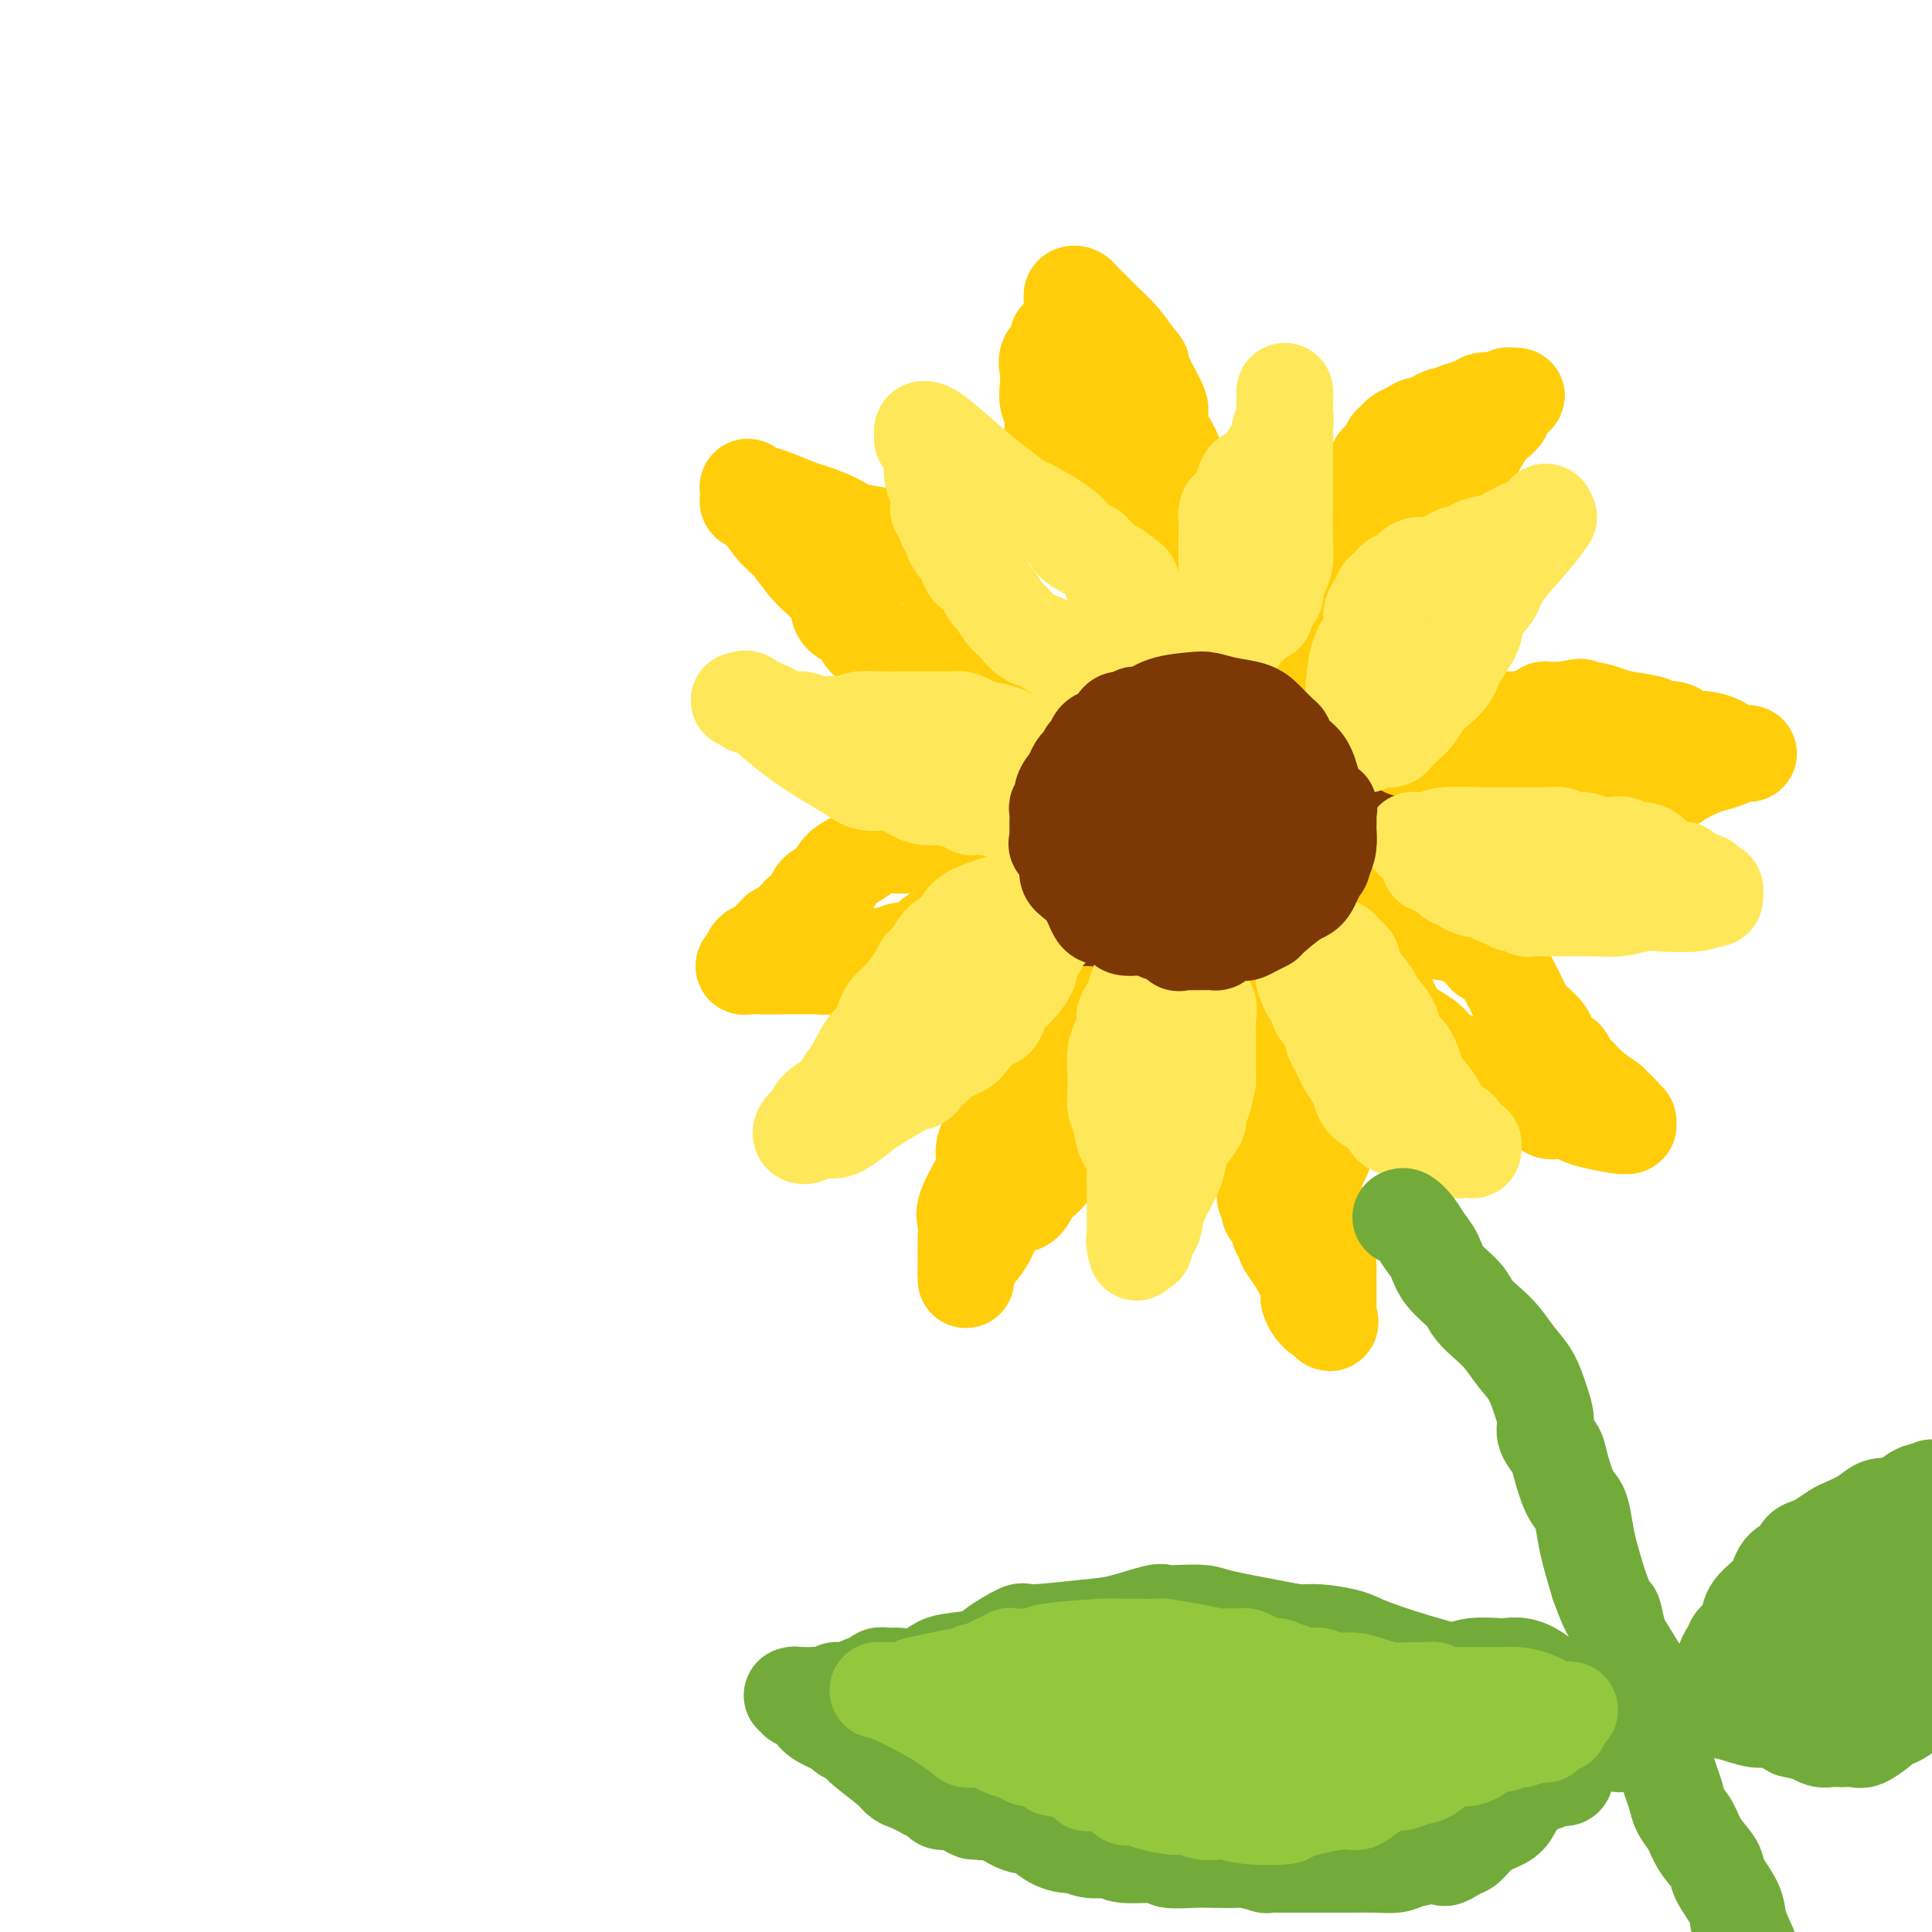 <svg viewBox='0 0 400 400' version='1.1' xmlns='http://www.w3.org/2000/svg' xmlns:xlink='http://www.w3.org/1999/xlink'><g fill='none' stroke='rgb(124,56,5)' stroke-width='28' stroke-linecap='round' stroke-linejoin='round'><path d='M236,149c-0.040,-0.226 -0.079,-0.453 1,-1c1.079,-0.547 3.277,-1.415 5,-2c1.723,-0.585 2.972,-0.889 4,-1c1.028,-0.111 1.834,-0.030 2,0c0.166,0.030 -0.308,0.008 0,0c0.308,-0.008 1.400,-0.002 2,0c0.600,0.002 0.710,-0.001 1,0c0.290,0.001 0.760,0.004 1,0c0.240,-0.004 0.248,-0.016 1,0c0.752,0.016 2.247,0.060 3,0c0.753,-0.060 0.765,-0.222 1,0c0.235,0.222 0.693,0.830 1,1c0.307,0.170 0.464,-0.099 1,0c0.536,0.099 1.452,0.565 2,1c0.548,0.435 0.728,0.839 1,1c0.272,0.161 0.636,0.081 1,0'/><path d='M263,148c3.032,0.570 2.113,0.493 3,1c0.887,0.507 3.582,1.596 5,3c1.418,1.404 1.560,3.122 2,4c0.440,0.878 1.180,0.915 2,2c0.820,1.085 1.721,3.217 2,4c0.279,0.783 -0.065,0.218 0,0c0.065,-0.218 0.539,-0.090 1,1c0.461,1.090 0.908,3.143 1,4c0.092,0.857 -0.172,0.518 0,1c0.172,0.482 0.778,1.787 1,3c0.222,1.213 0.060,2.336 0,3c-0.060,0.664 -0.016,0.868 0,1c0.016,0.132 0.005,0.191 0,1c-0.005,0.809 -0.004,2.367 0,3c0.004,0.633 0.012,0.342 0,1c-0.012,0.658 -0.044,2.266 0,3c0.044,0.734 0.165,0.595 0,1c-0.165,0.405 -0.615,1.355 -1,2c-0.385,0.645 -0.705,0.985 -1,1c-0.295,0.015 -0.567,-0.295 -1,0c-0.433,0.295 -1.028,1.193 -2,2c-0.972,0.807 -2.322,1.522 -3,2c-0.678,0.478 -0.686,0.719 -1,1c-0.314,0.281 -0.935,0.601 -2,1c-1.065,0.399 -2.576,0.878 -3,1c-0.424,0.122 0.238,-0.112 0,0c-0.238,0.112 -1.376,0.569 -2,1c-0.624,0.431 -0.734,0.837 -1,1c-0.266,0.163 -0.687,0.082 -1,0c-0.313,-0.082 -0.518,-0.166 -1,0c-0.482,0.166 -1.241,0.583 -2,1'/><path d='M259,197c-4.318,2.166 -4.613,0.580 -5,0c-0.387,-0.580 -0.865,-0.156 -2,0c-1.135,0.156 -2.926,0.043 -4,0c-1.074,-0.043 -1.429,-0.014 -2,0c-0.571,0.014 -1.357,0.015 -2,0c-0.643,-0.015 -1.142,-0.047 -2,0c-0.858,0.047 -2.075,0.171 -3,0c-0.925,-0.171 -1.557,-0.638 -2,-1c-0.443,-0.362 -0.696,-0.618 -1,-1c-0.304,-0.382 -0.660,-0.890 -1,-1c-0.340,-0.110 -0.665,0.178 -1,0c-0.335,-0.178 -0.682,-0.821 -1,-1c-0.318,-0.179 -0.609,0.108 -1,0c-0.391,-0.108 -0.882,-0.609 -1,-1c-0.118,-0.391 0.136,-0.673 0,-1c-0.136,-0.327 -0.663,-0.701 -1,-1c-0.337,-0.299 -0.485,-0.525 -1,-1c-0.515,-0.475 -1.396,-1.201 -2,-2c-0.604,-0.799 -0.931,-1.673 -1,-2c-0.069,-0.327 0.121,-0.108 0,-1c-0.121,-0.892 -0.554,-2.893 -1,-4c-0.446,-1.107 -0.904,-1.318 -1,-2c-0.096,-0.682 0.170,-1.836 0,-3c-0.170,-1.164 -0.778,-2.340 -1,-3c-0.222,-0.660 -0.060,-0.806 0,-1c0.060,-0.194 0.016,-0.437 0,-1c-0.016,-0.563 -0.004,-1.446 0,-2c0.004,-0.554 0.001,-0.777 0,-1c-0.001,-0.223 -0.000,-0.445 0,-1c0.000,-0.555 0.000,-1.444 0,-2c-0.000,-0.556 -0.000,-0.778 0,-1'/><path d='M223,163c-0.683,-3.891 -0.391,-1.620 0,-1c0.391,0.620 0.882,-0.411 1,-1c0.118,-0.589 -0.138,-0.735 0,-1c0.138,-0.265 0.670,-0.648 1,-1c0.330,-0.352 0.459,-0.673 1,-1c0.541,-0.327 1.495,-0.661 2,-1c0.505,-0.339 0.563,-0.683 1,-1c0.437,-0.317 1.254,-0.607 2,-1c0.746,-0.393 1.420,-0.890 2,-1c0.580,-0.110 1.064,0.166 2,0c0.936,-0.166 2.324,-0.773 3,-1c0.676,-0.227 0.641,-0.073 1,0c0.359,0.073 1.111,0.065 2,0c0.889,-0.065 1.914,-0.187 3,0c1.086,0.187 2.232,0.683 3,1c0.768,0.317 1.160,0.454 2,1c0.840,0.546 2.130,1.501 3,2c0.870,0.499 1.319,0.544 2,1c0.681,0.456 1.593,1.325 2,2c0.407,0.675 0.309,1.155 1,2c0.691,0.845 2.171,2.053 3,3c0.829,0.947 1.007,1.632 1,2c-0.007,0.368 -0.198,0.418 0,1c0.198,0.582 0.785,1.695 1,3c0.215,1.305 0.057,2.802 0,4c-0.057,1.198 -0.015,2.096 0,3c0.015,0.904 0.001,1.814 0,2c-0.001,0.186 0.010,-0.352 0,0c-0.010,0.352 -0.041,1.595 0,2c0.041,0.405 0.155,-0.027 0,0c-0.155,0.027 -0.577,0.514 -1,1'/><path d='M261,183c-0.032,2.724 -0.613,0.534 -1,0c-0.387,-0.534 -0.580,0.589 -1,1c-0.420,0.411 -1.068,0.111 -2,0c-0.932,-0.111 -2.149,-0.033 -3,0c-0.851,0.033 -1.338,0.020 -2,0c-0.662,-0.020 -1.500,-0.047 -2,0c-0.500,0.047 -0.662,0.167 -1,0c-0.338,-0.167 -0.851,-0.621 -1,-1c-0.149,-0.379 0.067,-0.681 0,-1c-0.067,-0.319 -0.418,-0.654 -1,-1c-0.582,-0.346 -1.395,-0.704 -2,-1c-0.605,-0.296 -1.003,-0.531 -1,-1c0.003,-0.469 0.407,-1.172 0,-2c-0.407,-0.828 -1.626,-1.780 -2,-2c-0.374,-0.220 0.096,0.292 0,0c-0.096,-0.292 -0.758,-1.388 -1,-2c-0.242,-0.612 -0.065,-0.741 0,-1c0.065,-0.259 0.017,-0.648 0,-1c-0.017,-0.352 -0.005,-0.668 0,-1c0.005,-0.332 0.001,-0.681 0,-1c-0.001,-0.319 -0.000,-0.608 0,-1c0.000,-0.392 0.000,-0.889 0,-1c-0.000,-0.111 -0.000,0.162 0,0c0.000,-0.162 0.000,-0.761 0,-1c-0.000,-0.239 -0.000,-0.120 0,0'/></g>
<g fill='none' stroke='rgb(255,205,10)' stroke-width='20' stroke-linecap='round' stroke-linejoin='round'><path d='M239,130c-0.475,-0.333 -0.951,-0.667 -1,-1c-0.049,-0.333 0.327,-0.667 0,-1c-0.327,-0.333 -1.358,-0.665 -2,-1c-0.642,-0.335 -0.897,-0.673 -1,-1c-0.103,-0.327 -0.056,-0.642 0,-1c0.056,-0.358 0.121,-0.760 0,-1c-0.121,-0.240 -0.428,-0.318 -1,-1c-0.572,-0.682 -1.409,-1.968 -2,-3c-0.591,-1.032 -0.935,-1.811 -1,-2c-0.065,-0.189 0.150,0.212 0,0c-0.150,-0.212 -0.666,-1.036 -1,-2c-0.334,-0.964 -0.486,-2.069 -1,-3c-0.514,-0.931 -1.391,-1.688 -2,-3c-0.609,-1.312 -0.950,-3.177 -1,-4c-0.050,-0.823 0.193,-0.602 0,-1c-0.193,-0.398 -0.821,-1.415 -1,-2c-0.179,-0.585 0.092,-0.739 0,-1c-0.092,-0.261 -0.546,-0.631 -1,-1'/><path d='M224,101c-2.520,-5.014 -1.319,-3.049 -1,-3c0.319,0.049 -0.244,-1.816 -1,-3c-0.756,-1.184 -1.704,-1.685 -2,-2c-0.296,-0.315 0.061,-0.443 0,-1c-0.061,-0.557 -0.538,-1.542 -1,-2c-0.462,-0.458 -0.908,-0.391 -1,-1c-0.092,-0.609 0.169,-1.896 0,-3c-0.169,-1.104 -0.770,-2.024 -1,-3c-0.230,-0.976 -0.091,-2.007 0,-3c0.091,-0.993 0.132,-1.948 0,-3c-0.132,-1.052 -0.439,-2.200 0,-3c0.439,-0.800 1.624,-1.251 2,-2c0.376,-0.749 -0.057,-1.797 0,-2c0.057,-0.203 0.604,0.440 1,0c0.396,-0.440 0.642,-1.963 1,-3c0.358,-1.037 0.827,-1.588 1,-2c0.173,-0.412 0.049,-0.685 0,-1c-0.049,-0.315 -0.025,-0.670 0,-1c0.025,-0.330 0.050,-0.633 0,-1c-0.050,-0.367 -0.176,-0.797 0,-1c0.176,-0.203 0.655,-0.180 1,0c0.345,0.180 0.557,0.515 1,1c0.443,0.485 1.119,1.120 2,2c0.881,0.880 1.968,2.006 3,3c1.032,0.994 2.009,1.855 3,3c0.991,1.145 1.995,2.572 3,4'/><path d='M235,74c2.184,2.360 1.146,1.758 1,2c-0.146,0.242 0.602,1.326 1,2c0.398,0.674 0.447,0.936 1,2c0.553,1.064 1.612,2.928 2,4c0.388,1.072 0.107,1.351 0,2c-0.107,0.649 -0.039,1.667 0,2c0.039,0.333 0.048,-0.018 0,0c-0.048,0.018 -0.152,0.404 0,1c0.152,0.596 0.562,1.402 1,2c0.438,0.598 0.906,0.990 1,1c0.094,0.010 -0.185,-0.361 0,0c0.185,0.361 0.834,1.455 1,2c0.166,0.545 -0.152,0.541 0,1c0.152,0.459 0.773,1.380 1,2c0.227,0.620 0.061,0.939 0,2c-0.061,1.061 -0.016,2.866 0,4c0.016,1.134 0.004,1.599 0,2c-0.004,0.401 -0.001,0.738 0,1c0.001,0.262 0.000,0.451 0,1c-0.000,0.549 -0.000,1.460 0,2c0.000,0.540 0.000,0.708 0,1c-0.000,0.292 -0.000,0.707 0,1c0.000,0.293 0.000,0.465 0,1c-0.000,0.535 -0.000,1.434 0,2c0.000,0.566 0.000,0.799 0,1c-0.000,0.201 -0.000,0.369 0,1c0.000,0.631 0.000,1.726 0,2c-0.000,0.274 -0.000,-0.272 0,0c0.000,0.272 0.000,1.364 0,2c-0.000,0.636 -0.000,0.818 0,1'/><path d='M244,121c-0.227,3.875 -0.793,1.563 -1,1c-0.207,-0.563 -0.055,0.623 0,1c0.055,0.377 0.012,-0.057 0,0c-0.012,0.057 0.007,0.603 0,1c-0.007,0.397 -0.040,0.645 0,1c0.040,0.355 0.154,0.816 0,1c-0.154,0.184 -0.577,0.092 -1,0'/><path d='M242,126c-0.186,0.865 0.349,0.527 0,-1c-0.349,-1.527 -1.582,-4.245 -3,-7c-1.418,-2.755 -3.020,-5.549 -4,-8c-0.980,-2.451 -1.337,-4.559 -2,-6c-0.663,-1.441 -1.631,-2.213 -2,-3c-0.369,-0.787 -0.137,-1.587 0,-2c0.137,-0.413 0.180,-0.439 0,-1c-0.180,-0.561 -0.584,-1.656 -1,-2c-0.416,-0.344 -0.843,0.062 -1,0c-0.157,-0.062 -0.042,-0.594 0,-1c0.042,-0.406 0.011,-0.686 0,-1c-0.011,-0.314 -0.003,-0.661 0,-1c0.003,-0.339 0.001,-0.669 0,-1c-0.001,-0.331 -0.000,-0.662 0,-1c0.000,-0.338 0.000,-0.682 0,-1c-0.000,-0.318 -0.000,-0.610 0,-1c0.000,-0.390 0.000,-0.878 0,-1c-0.000,-0.122 -0.000,0.121 0,0c0.000,-0.121 0.000,-0.607 0,-1c-0.000,-0.393 -0.000,-0.693 0,-1c0.000,-0.307 0.000,-0.621 0,-1c-0.000,-0.379 -0.000,-0.823 0,-1c0.000,-0.177 0.000,-0.089 0,0'/><path d='M291,155c0.774,0.120 1.548,0.240 2,0c0.452,-0.240 0.582,-0.841 1,-1c0.418,-0.159 1.124,0.126 2,0c0.876,-0.126 1.922,-0.661 3,-1c1.078,-0.339 2.187,-0.483 3,-1c0.813,-0.517 1.331,-1.406 2,-2c0.669,-0.594 1.489,-0.891 2,-1c0.511,-0.109 0.714,-0.029 1,0c0.286,0.029 0.654,0.008 1,0c0.346,-0.008 0.669,-0.002 1,0c0.331,0.002 0.671,0.000 1,0c0.329,-0.000 0.646,0.001 1,0c0.354,-0.001 0.745,-0.003 1,0c0.255,0.003 0.374,0.011 1,0c0.626,-0.011 1.759,-0.041 2,0c0.241,0.041 -0.408,0.155 0,0c0.408,-0.155 1.875,-0.577 3,-1c1.125,-0.423 1.910,-0.845 2,-1c0.090,-0.155 -0.514,-0.042 0,0c0.514,0.042 2.147,0.012 3,0c0.853,-0.012 0.927,-0.006 1,0'/><path d='M324,147c5.429,-1.225 2.503,-0.287 2,0c-0.503,0.287 1.418,-0.077 3,0c1.582,0.077 2.826,0.594 4,1c1.174,0.406 2.278,0.700 4,1c1.722,0.300 4.061,0.606 5,1c0.939,0.394 0.476,0.876 1,1c0.524,0.124 2.033,-0.109 3,0c0.967,0.109 1.390,0.558 2,1c0.610,0.442 1.406,0.875 2,1c0.594,0.125 0.984,-0.058 2,0c1.016,0.058 2.656,0.355 4,1c1.344,0.645 2.392,1.636 3,2c0.608,0.364 0.774,0.100 1,0c0.226,-0.100 0.510,-0.038 1,0c0.490,0.038 1.185,0.051 1,0c-0.185,-0.051 -1.251,-0.165 -2,0c-0.749,0.165 -1.182,0.608 -2,1c-0.818,0.392 -2.023,0.733 -3,1c-0.977,0.267 -1.727,0.460 -3,1c-1.273,0.540 -3.069,1.427 -4,2c-0.931,0.573 -0.998,0.831 -2,1c-1.002,0.169 -2.938,0.249 -4,1c-1.062,0.751 -1.249,2.174 -2,3c-0.751,0.826 -2.067,1.057 -3,1c-0.933,-0.057 -1.482,-0.400 -2,0c-0.518,0.400 -1.005,1.543 -2,2c-0.995,0.457 -2.497,0.229 -4,0'/><path d='M329,169c-5.164,2.464 -1.573,2.124 -1,2c0.573,-0.124 -1.872,-0.033 -3,0c-1.128,0.033 -0.939,0.009 -1,0c-0.061,-0.009 -0.373,-0.002 -1,0c-0.627,0.002 -1.569,0.001 -2,0c-0.431,-0.001 -0.352,-0.000 -1,0c-0.648,0.000 -2.024,0.000 -3,0c-0.976,-0.000 -1.552,0.000 -2,0c-0.448,-0.000 -0.768,-0.000 -1,0c-0.232,0.000 -0.375,0.001 -1,0c-0.625,-0.001 -1.730,-0.004 -2,0c-0.270,0.004 0.296,0.016 0,0c-0.296,-0.016 -1.456,-0.060 -2,0c-0.544,0.060 -0.474,0.222 -1,0c-0.526,-0.222 -1.647,-0.829 -2,-1c-0.353,-0.171 0.064,0.094 0,0c-0.064,-0.094 -0.609,-0.547 -1,-1c-0.391,-0.453 -0.626,-0.906 -1,-1c-0.374,-0.094 -0.885,0.172 -1,0c-0.115,-0.172 0.165,-0.781 0,-1c-0.165,-0.219 -0.776,-0.048 -1,0c-0.224,0.048 -0.060,-0.029 0,0c0.060,0.029 0.016,0.162 0,0c-0.016,-0.162 -0.004,-0.621 0,-1c0.004,-0.379 0.001,-0.679 0,-1c-0.001,-0.321 -0.000,-0.663 0,-1c0.000,-0.337 0.000,-0.668 0,-1'/><path d='M302,163c-0.948,-1.254 -0.318,-0.389 0,0c0.318,0.389 0.323,0.300 1,0c0.677,-0.300 2.026,-0.812 3,-1c0.974,-0.188 1.574,-0.050 2,0c0.426,0.050 0.678,0.014 1,0c0.322,-0.014 0.716,-0.004 1,0c0.284,0.004 0.460,0.002 1,0c0.540,-0.002 1.444,-0.004 2,0c0.556,0.004 0.765,0.015 1,0c0.235,-0.015 0.497,-0.057 1,0c0.503,0.057 1.248,0.211 2,0c0.752,-0.211 1.511,-0.789 2,-1c0.489,-0.211 0.708,-0.057 1,0c0.292,0.057 0.655,0.015 1,0c0.345,-0.015 0.670,-0.004 1,0c0.330,0.004 0.665,0.002 1,0'/><path d='M323,161c3.480,-0.326 1.682,-0.140 1,0c-0.682,0.140 -0.246,0.234 0,0c0.246,-0.234 0.303,-0.795 0,-1c-0.303,-0.205 -0.966,-0.055 -2,0c-1.034,0.055 -2.438,0.016 -3,0c-0.562,-0.016 -0.281,-0.008 0,0'/><path d='M208,175c0.018,-0.000 0.036,-0.000 0,0c-0.036,0.000 -0.125,0.000 -1,0c-0.875,-0.000 -2.537,-0.000 -4,0c-1.463,0.000 -2.727,0.000 -4,0c-1.273,-0.000 -2.557,-0.001 -4,0c-1.443,0.001 -3.047,0.002 -4,0c-0.953,-0.002 -1.255,-0.008 -2,0c-0.745,0.008 -1.933,0.032 -3,0c-1.067,-0.032 -2.014,-0.118 -3,0c-0.986,0.118 -2.012,0.439 -3,1c-0.988,0.561 -1.937,1.362 -3,2c-1.063,0.638 -2.239,1.112 -3,2c-0.761,0.888 -1.107,2.188 -2,3c-0.893,0.812 -2.334,1.135 -3,2c-0.666,0.865 -0.556,2.273 -1,3c-0.444,0.727 -1.442,0.773 -2,1c-0.558,0.227 -0.677,0.635 -1,1c-0.323,0.365 -0.849,0.685 -1,1c-0.151,0.315 0.075,0.623 0,1c-0.075,0.377 -0.450,0.822 -1,1c-0.550,0.178 -1.275,0.089 -2,0'/><path d='M161,193c-3.359,3.240 -2.258,2.839 -2,3c0.258,0.161 -0.328,0.884 -1,1c-0.672,0.116 -1.431,-0.375 -2,0c-0.569,0.375 -0.948,1.617 -1,2c-0.052,0.383 0.222,-0.094 0,0c-0.222,0.094 -0.940,0.757 -1,1c-0.060,0.243 0.539,0.065 1,0c0.461,-0.065 0.783,-0.016 2,0c1.217,0.016 3.327,0.000 5,0c1.673,-0.000 2.907,0.015 4,0c1.093,-0.015 2.044,-0.061 3,0c0.956,0.061 1.917,0.227 3,0c1.083,-0.227 2.287,-0.849 3,-1c0.713,-0.151 0.934,0.170 2,0c1.066,-0.170 2.976,-0.829 4,-1c1.024,-0.171 1.164,0.148 2,0c0.836,-0.148 2.370,-0.762 3,-1c0.630,-0.238 0.355,-0.102 1,0c0.645,0.102 2.209,0.168 3,0c0.791,-0.168 0.808,-0.571 1,-1c0.192,-0.429 0.558,-0.885 1,-1c0.442,-0.115 0.958,0.110 1,0c0.042,-0.110 -0.392,-0.554 0,-1c0.392,-0.446 1.610,-0.893 2,-1c0.390,-0.107 -0.049,0.125 0,0c0.049,-0.125 0.585,-0.607 1,-1c0.415,-0.393 0.707,-0.696 1,-1'/><path d='M197,191c1.321,-1.091 1.125,-0.818 1,-1c-0.125,-0.182 -0.177,-0.819 0,-1c0.177,-0.181 0.584,0.092 1,0c0.416,-0.092 0.843,-0.551 1,-1c0.157,-0.449 0.046,-0.890 0,-1c-0.046,-0.110 -0.027,0.110 0,0c0.027,-0.110 0.063,-0.551 0,-1c-0.063,-0.449 -0.224,-0.905 0,-1c0.224,-0.095 0.835,0.171 1,0c0.165,-0.171 -0.114,-0.778 0,-1c0.114,-0.222 0.623,-0.060 1,0c0.377,0.060 0.622,0.016 1,0c0.378,-0.016 0.890,-0.004 1,0c0.110,0.004 -0.180,0.001 0,0c0.180,-0.001 0.832,-0.000 1,0c0.168,0.000 -0.147,0.000 0,0c0.147,-0.000 0.756,-0.000 1,0c0.244,0.000 0.122,0.000 0,0'/><path d='M257,212c0.057,0.475 0.114,0.951 0,1c-0.114,0.049 -0.398,-0.328 0,2c0.398,2.328 1.479,7.362 2,10c0.521,2.638 0.482,2.880 1,4c0.518,1.120 1.592,3.120 2,4c0.408,0.880 0.151,0.642 0,1c-0.151,0.358 -0.194,1.313 0,2c0.194,0.687 0.627,1.104 1,2c0.373,0.896 0.687,2.269 1,3c0.313,0.731 0.624,0.821 1,1c0.376,0.179 0.818,0.447 1,1c0.182,0.553 0.105,1.391 0,2c-0.105,0.609 -0.238,0.990 0,1c0.238,0.010 0.848,-0.352 1,0c0.152,0.352 -0.156,1.418 0,2c0.156,0.582 0.774,0.681 1,1c0.226,0.319 0.061,0.859 0,1c-0.061,0.141 -0.016,-0.116 0,0c0.016,0.116 0.005,0.605 0,1c-0.005,0.395 -0.002,0.698 0,1'/><path d='M268,252c1.698,6.370 0.445,2.296 0,1c-0.445,-1.296 -0.080,0.186 0,1c0.080,0.814 -0.123,0.961 0,1c0.123,0.039 0.573,-0.029 1,0c0.427,0.029 0.833,0.157 1,0c0.167,-0.157 0.096,-0.599 0,-1c-0.096,-0.401 -0.218,-0.762 0,-1c0.218,-0.238 0.775,-0.351 1,-1c0.225,-0.649 0.117,-1.832 0,-2c-0.117,-0.168 -0.243,0.678 0,0c0.243,-0.678 0.853,-2.882 1,-4c0.147,-1.118 -0.171,-1.151 0,-2c0.171,-0.849 0.829,-2.514 1,-3c0.171,-0.486 -0.147,0.208 0,0c0.147,-0.208 0.757,-1.319 1,-2c0.243,-0.681 0.118,-0.932 0,-1c-0.118,-0.068 -0.228,0.045 0,-1c0.228,-1.045 0.793,-3.250 1,-5c0.207,-1.750 0.056,-3.046 0,-4c-0.056,-0.954 -0.018,-1.565 0,-2c0.018,-0.435 0.015,-0.694 0,-1c-0.015,-0.306 -0.041,-0.659 0,-1c0.041,-0.341 0.149,-0.669 0,-1c-0.149,-0.331 -0.555,-0.666 -1,-1c-0.445,-0.334 -0.927,-0.667 -1,-1c-0.073,-0.333 0.265,-0.667 0,-1c-0.265,-0.333 -1.132,-0.667 -2,-1'/><path d='M271,219c-0.575,-2.189 -0.014,-1.161 0,-1c0.014,0.161 -0.521,-0.546 -1,-1c-0.479,-0.454 -0.903,-0.657 -1,-1c-0.097,-0.343 0.131,-0.827 0,-1c-0.131,-0.173 -0.623,-0.035 -1,0c-0.377,0.035 -0.640,-0.033 -1,0c-0.360,0.033 -0.818,0.168 -1,0c-0.182,-0.168 -0.086,-0.637 0,-1c0.086,-0.363 0.164,-0.618 0,-1c-0.164,-0.382 -0.570,-0.891 -1,-1c-0.430,-0.109 -0.886,0.182 -1,0c-0.114,-0.182 0.113,-0.836 0,-1c-0.113,-0.164 -0.565,0.163 -1,0c-0.435,-0.163 -0.852,-0.815 -1,-1c-0.148,-0.185 -0.026,0.097 0,0c0.026,-0.097 -0.045,-0.572 0,-1c0.045,-0.428 0.204,-0.807 0,-1c-0.204,-0.193 -0.773,-0.198 -1,0c-0.227,0.198 -0.114,0.599 0,1'/><path d='M261,209c-1.551,-1.436 -0.430,-0.027 0,2c0.430,2.027 0.168,4.673 0,7c-0.168,2.327 -0.241,4.336 0,7c0.241,2.664 0.797,5.984 1,8c0.203,2.016 0.054,2.729 0,4c-0.054,1.271 -0.015,3.101 0,4c0.015,0.899 0.004,0.867 0,1c-0.004,0.133 -0.001,0.431 0,1c0.001,0.569 -0.001,1.409 0,2c0.001,0.591 0.004,0.932 0,1c-0.004,0.068 -0.015,-0.136 0,0c0.015,0.136 0.054,0.613 0,1c-0.054,0.387 -0.203,0.685 0,1c0.203,0.315 0.759,0.647 1,1c0.241,0.353 0.169,0.726 0,1c-0.169,0.274 -0.434,0.450 0,1c0.434,0.550 1.566,1.474 2,2c0.434,0.526 0.170,0.652 0,1c-0.170,0.348 -0.245,0.917 0,1c0.245,0.083 0.812,-0.321 1,0c0.188,0.321 -0.003,1.366 0,2c0.003,0.634 0.200,0.856 1,2c0.800,1.144 2.204,3.210 3,5c0.796,1.790 0.983,3.303 1,4c0.017,0.697 -0.136,0.579 0,1c0.136,0.421 0.562,1.381 1,2c0.438,0.619 0.887,0.897 1,1c0.113,0.103 -0.111,0.029 0,0c0.111,-0.029 0.555,-0.015 1,0'/><path d='M274,272c2.083,3.700 1.290,0.951 1,0c-0.290,-0.951 -0.078,-0.103 0,0c0.078,0.103 0.021,-0.539 0,-1c-0.021,-0.461 -0.006,-0.739 0,-1c0.006,-0.261 0.001,-0.503 0,-1c-0.001,-0.497 -0.000,-1.247 0,-2c0.000,-0.753 0.000,-1.508 0,-2c-0.000,-0.492 -0.000,-0.719 0,-1c0.000,-0.281 0.000,-0.614 0,-1c-0.000,-0.386 -0.000,-0.825 0,-1c0.000,-0.175 0.000,-0.088 0,0'/><path d='M225,210c-0.318,0.012 -0.637,0.024 -1,0c-0.363,-0.024 -0.771,-0.085 -1,0c-0.229,0.085 -0.279,0.314 -1,1c-0.721,0.686 -2.114,1.828 -3,3c-0.886,1.172 -1.264,2.374 -2,3c-0.736,0.626 -1.830,0.677 -3,2c-1.170,1.323 -2.416,3.917 -3,5c-0.584,1.083 -0.506,0.654 -1,1c-0.494,0.346 -1.559,1.468 -2,3c-0.441,1.532 -0.259,3.475 -1,5c-0.741,1.525 -2.405,2.634 -3,4c-0.595,1.366 -0.121,2.990 0,4c0.121,1.010 -0.111,1.405 -1,3c-0.889,1.595 -2.434,4.388 -3,6c-0.566,1.612 -0.152,2.042 0,3c0.152,0.958 0.041,2.442 0,4c-0.041,1.558 -0.011,3.189 0,4c0.011,0.811 0.003,0.803 0,1c-0.003,0.197 -0.002,0.598 0,1'/><path d='M200,263c-0.000,1.970 -0.000,0.396 0,0c0.000,-0.396 0.001,0.387 0,1c-0.001,0.613 -0.004,1.056 0,1c0.004,-0.056 0.017,-0.612 0,-1c-0.017,-0.388 -0.063,-0.609 0,-1c0.063,-0.391 0.233,-0.954 1,-2c0.767,-1.046 2.129,-2.576 3,-4c0.871,-1.424 1.250,-2.742 2,-4c0.750,-1.258 1.873,-2.457 3,-3c1.127,-0.543 2.260,-0.429 3,-1c0.740,-0.571 1.087,-1.828 2,-3c0.913,-1.172 2.393,-2.258 3,-3c0.607,-0.742 0.343,-1.138 1,-2c0.657,-0.862 2.235,-2.190 3,-3c0.765,-0.810 0.715,-1.101 1,-2c0.285,-0.899 0.903,-2.404 1,-3c0.097,-0.596 -0.328,-0.282 0,-1c0.328,-0.718 1.408,-2.468 2,-4c0.592,-1.532 0.694,-2.844 1,-4c0.306,-1.156 0.814,-2.155 1,-3c0.186,-0.845 0.050,-1.537 0,-2c-0.050,-0.463 -0.013,-0.699 0,-1c0.013,-0.301 0.004,-0.668 0,-1c-0.004,-0.332 -0.001,-0.628 0,-1c0.001,-0.372 0.000,-0.821 0,-1c-0.000,-0.179 -0.000,-0.090 0,0'/><path d='M227,215c0.928,-3.736 0.249,-1.576 0,-1c-0.249,0.576 -0.067,-0.433 0,-1c0.067,-0.567 0.018,-0.691 0,-1c-0.018,-0.309 -0.005,-0.803 0,-1c0.005,-0.197 0.003,-0.099 0,0'/><path d='M222,148c0.478,0.119 0.957,0.238 0,0c-0.957,-0.238 -3.348,-0.832 -5,-1c-1.652,-0.168 -2.563,0.092 -4,0c-1.437,-0.092 -3.400,-0.534 -5,-1c-1.600,-0.466 -2.836,-0.956 -4,-1c-1.164,-0.044 -2.256,0.358 -3,0c-0.744,-0.358 -1.140,-1.477 -2,-2c-0.860,-0.523 -2.183,-0.451 -3,-1c-0.817,-0.549 -1.127,-1.720 -2,-2c-0.873,-0.280 -2.307,0.329 -3,0c-0.693,-0.329 -0.643,-1.597 -1,-2c-0.357,-0.403 -1.121,0.059 -2,0c-0.879,-0.059 -1.872,-0.639 -2,-1c-0.128,-0.361 0.610,-0.504 0,-1c-0.610,-0.496 -2.567,-1.347 -4,-2c-1.433,-0.653 -2.340,-1.108 -3,-2c-0.660,-0.892 -1.072,-2.220 -2,-3c-0.928,-0.780 -2.372,-1.013 -3,-2c-0.628,-0.987 -0.438,-2.727 -1,-4c-0.562,-1.273 -1.875,-2.078 -3,-3c-1.125,-0.922 -2.063,-1.961 -3,-3'/><path d='M167,117c-2.620,-3.333 -3.171,-4.164 -4,-5c-0.829,-0.836 -1.935,-1.677 -3,-3c-1.065,-1.323 -2.089,-3.129 -3,-4c-0.911,-0.871 -1.710,-0.809 -2,-1c-0.290,-0.191 -0.072,-0.636 0,-1c0.072,-0.364 -0.002,-0.645 0,-1c0.002,-0.355 0.080,-0.782 0,-1c-0.080,-0.218 -0.320,-0.228 0,0c0.320,0.228 1.198,0.694 2,1c0.802,0.306 1.528,0.453 3,1c1.472,0.547 3.689,1.493 5,2c1.311,0.507 1.714,0.574 3,1c1.286,0.426 3.454,1.212 5,2c1.546,0.788 2.469,1.577 4,2c1.531,0.423 3.671,0.480 5,1c1.329,0.520 1.847,1.502 3,2c1.153,0.498 2.939,0.512 4,1c1.061,0.488 1.395,1.452 2,2c0.605,0.548 1.482,0.682 2,1c0.518,0.318 0.678,0.821 1,1c0.322,0.179 0.807,0.036 1,0c0.193,-0.036 0.093,0.036 0,0c-0.093,-0.036 -0.180,-0.178 0,0c0.180,0.178 0.625,0.678 1,1c0.375,0.322 0.678,0.468 1,1c0.322,0.532 0.664,1.451 1,2c0.336,0.549 0.668,0.728 1,1c0.332,0.272 0.666,0.636 1,1'/><path d='M200,124c1.648,1.953 0.268,1.836 0,2c-0.268,0.164 0.577,0.607 1,1c0.423,0.393 0.423,0.734 1,1c0.577,0.266 1.732,0.456 2,1c0.268,0.544 -0.349,1.442 0,2c0.349,0.558 1.666,0.775 2,1c0.334,0.225 -0.314,0.457 0,1c0.314,0.543 1.590,1.397 2,2c0.410,0.603 -0.046,0.954 0,1c0.046,0.046 0.593,-0.213 1,0c0.407,0.213 0.672,0.898 1,1c0.328,0.102 0.719,-0.379 1,0c0.281,0.379 0.452,1.619 1,2c0.548,0.381 1.471,-0.095 2,0c0.529,0.095 0.663,0.761 1,1c0.337,0.239 0.879,0.050 1,0c0.121,-0.050 -0.177,0.039 0,0c0.177,-0.039 0.831,-0.206 1,0c0.169,0.206 -0.147,0.786 0,1c0.147,0.214 0.756,0.061 1,0c0.244,-0.061 0.122,-0.031 0,0'/><path d='M269,136c0.021,-0.302 0.042,-0.604 0,-1c-0.042,-0.396 -0.148,-0.888 0,-2c0.148,-1.112 0.552,-2.846 1,-4c0.448,-1.154 0.942,-1.727 1,-2c0.058,-0.273 -0.320,-0.244 0,-1c0.320,-0.756 1.340,-2.296 2,-3c0.660,-0.704 0.961,-0.570 1,-1c0.039,-0.430 -0.186,-1.424 0,-2c0.186,-0.576 0.781,-0.736 1,-1c0.219,-0.264 0.063,-0.633 0,-1c-0.063,-0.367 -0.032,-0.732 0,-1c0.032,-0.268 0.064,-0.439 0,-1c-0.064,-0.561 -0.225,-1.510 0,-2c0.225,-0.490 0.835,-0.519 1,-1c0.165,-0.481 -0.115,-1.412 0,-2c0.115,-0.588 0.624,-0.831 1,-1c0.376,-0.169 0.617,-0.264 1,-1c0.383,-0.736 0.906,-2.111 1,-3c0.094,-0.889 -0.243,-1.290 1,-3c1.243,-1.710 4.065,-4.730 5,-6c0.935,-1.270 -0.019,-0.792 0,-1c0.019,-0.208 1.009,-1.104 2,-2'/><path d='M287,94c1.925,-2.792 1.236,-1.273 1,-1c-0.236,0.273 -0.019,-0.700 0,-1c0.019,-0.300 -0.161,0.073 0,0c0.161,-0.073 0.663,-0.593 1,-1c0.337,-0.407 0.509,-0.700 1,-1c0.491,-0.300 1.301,-0.606 2,-1c0.699,-0.394 1.285,-0.875 2,-1c0.715,-0.125 1.558,0.106 2,0c0.442,-0.106 0.485,-0.549 1,-1c0.515,-0.451 1.504,-0.909 2,-1c0.496,-0.091 0.501,0.187 1,0c0.499,-0.187 1.494,-0.839 2,-1c0.506,-0.161 0.524,0.167 1,0c0.476,-0.167 1.410,-0.830 2,-1c0.590,-0.170 0.837,0.152 1,0c0.163,-0.152 0.243,-0.776 1,-1c0.757,-0.224 2.191,-0.046 3,0c0.809,0.046 0.992,-0.040 1,0c0.008,0.040 -0.158,0.207 0,0c0.158,-0.207 0.642,-0.786 1,-1c0.358,-0.214 0.590,-0.063 1,0c0.410,0.063 0.996,0.037 1,0c0.004,-0.037 -0.576,-0.087 -1,0c-0.424,0.087 -0.693,0.311 -1,1c-0.307,0.689 -0.654,1.845 -1,3'/><path d='M311,86c-0.816,1.009 -1.858,1.530 -3,3c-1.142,1.470 -2.386,3.887 -3,5c-0.614,1.113 -0.598,0.922 -1,2c-0.402,1.078 -1.222,3.425 -2,5c-0.778,1.575 -1.514,2.376 -2,3c-0.486,0.624 -0.723,1.070 -1,2c-0.277,0.930 -0.595,2.344 -1,3c-0.405,0.656 -0.896,0.552 -1,1c-0.104,0.448 0.180,1.446 0,2c-0.180,0.554 -0.823,0.663 -1,1c-0.177,0.337 0.112,0.900 0,1c-0.112,0.100 -0.624,-0.265 -1,0c-0.376,0.265 -0.616,1.158 -1,2c-0.384,0.842 -0.912,1.633 -1,2c-0.088,0.367 0.263,0.311 0,1c-0.263,0.689 -1.142,2.125 -2,3c-0.858,0.875 -1.697,1.191 -2,2c-0.303,0.809 -0.070,2.111 -1,3c-0.930,0.889 -3.024,1.366 -4,2c-0.976,0.634 -0.835,1.427 -1,2c-0.165,0.573 -0.636,0.927 -1,1c-0.364,0.073 -0.621,-0.135 -1,0c-0.379,0.135 -0.880,0.613 -1,1c-0.120,0.387 0.141,0.682 0,1c-0.141,0.318 -0.682,0.659 -1,1c-0.318,0.341 -0.411,0.683 -1,1c-0.589,0.317 -1.674,0.610 -2,1c-0.326,0.390 0.109,0.878 0,1c-0.109,0.122 -0.760,-0.121 -1,0c-0.240,0.121 -0.069,0.606 0,1c0.069,0.394 0.034,0.697 0,1'/><path d='M275,140c-1.968,2.023 -0.387,0.579 0,0c0.387,-0.579 -0.418,-0.295 -1,0c-0.582,0.295 -0.940,0.601 -1,1c-0.060,0.399 0.180,0.890 0,1c-0.180,0.110 -0.779,-0.163 -1,0c-0.221,0.163 -0.063,0.761 0,1c0.063,0.239 0.032,0.120 0,0'/><path d='M284,189c0.342,-0.015 0.684,-0.029 1,0c0.316,0.029 0.604,0.103 1,0c0.396,-0.103 0.898,-0.382 2,0c1.102,0.382 2.805,1.426 4,2c1.195,0.574 1.882,0.680 3,1c1.118,0.320 2.667,0.855 4,1c1.333,0.145 2.451,-0.098 3,0c0.549,0.098 0.528,0.538 1,1c0.472,0.462 1.438,0.947 2,1c0.562,0.053 0.721,-0.324 1,0c0.279,0.324 0.680,1.350 1,2c0.320,0.650 0.560,0.926 1,1c0.440,0.074 1.081,-0.052 2,1c0.919,1.052 2.115,3.282 3,5c0.885,1.718 1.459,2.923 2,4c0.541,1.077 1.048,2.024 2,3c0.952,0.976 2.349,1.980 3,3c0.651,1.020 0.556,2.057 1,3c0.444,0.943 1.427,1.792 2,2c0.573,0.208 0.735,-0.226 1,0c0.265,0.226 0.632,1.113 1,2'/><path d='M325,221c3.491,4.402 2.217,2.409 2,2c-0.217,-0.409 0.623,0.768 2,2c1.377,1.232 3.291,2.519 4,3c0.709,0.481 0.213,0.157 0,0c-0.213,-0.157 -0.144,-0.148 0,0c0.144,0.148 0.364,0.436 1,1c0.636,0.564 1.687,1.405 2,2c0.313,0.595 -0.111,0.944 0,1c0.111,0.056 0.758,-0.181 1,0c0.242,0.181 0.080,0.781 0,1c-0.080,0.219 -0.076,0.056 0,0c0.076,-0.056 0.225,-0.003 0,0c-0.225,0.003 -0.825,-0.042 -1,0c-0.175,0.042 0.076,0.170 -1,0c-1.076,-0.170 -3.478,-0.637 -5,-1c-1.522,-0.363 -2.162,-0.623 -3,-1c-0.838,-0.377 -1.873,-0.872 -3,-1c-1.127,-0.128 -2.347,0.111 -3,0c-0.653,-0.111 -0.740,-0.571 -1,-1c-0.260,-0.429 -0.693,-0.826 -1,-1c-0.307,-0.174 -0.488,-0.124 -1,0c-0.512,0.124 -1.355,0.320 -2,0c-0.645,-0.320 -1.090,-1.158 -2,-2c-0.910,-0.842 -2.283,-1.688 -3,-2c-0.717,-0.312 -0.776,-0.089 -1,0c-0.224,0.089 -0.612,0.045 -1,0'/><path d='M309,224c-2.277,-0.820 -1.969,0.129 -2,0c-0.031,-0.129 -0.402,-1.335 -1,-2c-0.598,-0.665 -1.422,-0.789 -2,-1c-0.578,-0.211 -0.909,-0.508 -2,-1c-1.091,-0.492 -2.941,-1.178 -4,-2c-1.059,-0.822 -1.326,-1.778 -3,-3c-1.674,-1.222 -4.754,-2.708 -6,-4c-1.246,-1.292 -0.659,-2.389 -1,-3c-0.341,-0.611 -1.612,-0.737 -2,-1c-0.388,-0.263 0.106,-0.662 0,-1c-0.106,-0.338 -0.813,-0.615 -1,-1c-0.187,-0.385 0.146,-0.876 0,-1c-0.146,-0.124 -0.770,0.120 -1,0c-0.230,-0.120 -0.066,-0.606 0,-1c0.066,-0.394 0.033,-0.698 0,-1c-0.033,-0.302 -0.065,-0.602 0,-1c0.065,-0.398 0.227,-0.894 0,-1c-0.227,-0.106 -0.845,0.178 -1,0c-0.155,-0.178 0.151,-0.818 0,-1c-0.151,-0.182 -0.758,0.096 -1,0c-0.242,-0.096 -0.117,-0.565 0,-1c0.117,-0.435 0.228,-0.838 0,-1c-0.228,-0.162 -0.793,-0.085 -1,0c-0.207,0.085 -0.055,0.177 0,0c0.055,-0.177 0.015,-0.625 0,-1c-0.015,-0.375 -0.004,-0.679 0,-1c0.004,-0.321 0.002,-0.661 0,-1'/><path d='M281,194c-1.238,-2.857 -0.333,-1.500 0,-1c0.333,0.500 0.095,0.143 0,0c-0.095,-0.143 -0.048,-0.071 0,0'/></g>
<g fill='none' stroke='rgb(254,232,89)' stroke-width='20' stroke-linecap='round' stroke-linejoin='round'><path d='M220,186c-1.360,0.030 -2.720,0.060 -3,0c-0.280,-0.060 0.520,-0.210 -1,0c-1.520,0.210 -5.360,0.779 -7,1c-1.640,0.221 -1.082,0.094 -1,0c0.082,-0.094 -0.314,-0.153 -1,0c-0.686,0.153 -1.664,0.520 -3,1c-1.336,0.480 -3.031,1.074 -4,2c-0.969,0.926 -1.213,2.185 -2,3c-0.787,0.815 -2.115,1.184 -3,2c-0.885,0.816 -1.325,2.077 -2,3c-0.675,0.923 -1.585,1.508 -2,2c-0.415,0.492 -0.334,0.889 -1,2c-0.666,1.111 -2.078,2.934 -3,4c-0.922,1.066 -1.353,1.374 -2,2c-0.647,0.626 -1.510,1.571 -2,3c-0.490,1.429 -0.605,3.342 -1,4c-0.395,0.658 -1.068,0.062 -2,1c-0.932,0.938 -2.123,3.411 -3,5c-0.877,1.589 -1.438,2.295 -2,3'/><path d='M175,224c-4.172,6.149 -2.101,4.523 -2,4c0.101,-0.523 -1.766,0.059 -3,1c-1.234,0.941 -1.834,2.242 -2,3c-0.166,0.758 0.103,0.975 0,1c-0.103,0.025 -0.577,-0.141 -1,0c-0.423,0.141 -0.794,0.588 -1,1c-0.206,0.412 -0.247,0.789 0,1c0.247,0.211 0.783,0.257 1,0c0.217,-0.257 0.114,-0.816 1,-1c0.886,-0.184 2.762,0.007 4,0c1.238,-0.007 1.837,-0.212 3,-1c1.163,-0.788 2.889,-2.158 4,-3c1.111,-0.842 1.608,-1.157 3,-2c1.392,-0.843 3.678,-2.215 5,-3c1.322,-0.785 1.681,-0.983 2,-1c0.319,-0.017 0.597,0.147 1,0c0.403,-0.147 0.931,-0.606 1,-1c0.069,-0.394 -0.320,-0.723 0,-1c0.320,-0.277 1.349,-0.502 2,-1c0.651,-0.498 0.923,-1.271 2,-2c1.077,-0.729 2.957,-1.416 4,-2c1.043,-0.584 1.248,-1.067 2,-2c0.752,-0.933 2.049,-2.316 3,-3c0.951,-0.684 1.554,-0.668 2,-1c0.446,-0.332 0.736,-1.013 1,-2c0.264,-0.987 0.504,-2.282 1,-3c0.496,-0.718 1.248,-0.859 2,-1'/><path d='M210,205c3.486,-3.593 2.201,-3.076 2,-3c-0.201,0.076 0.681,-0.291 1,-1c0.319,-0.709 0.075,-1.762 0,-2c-0.075,-0.238 0.019,0.340 0,0c-0.019,-0.340 -0.150,-1.596 0,-2c0.150,-0.404 0.580,0.046 1,0c0.420,-0.046 0.830,-0.587 1,-1c0.170,-0.413 0.102,-0.698 0,-1c-0.102,-0.302 -0.237,-0.621 0,-1c0.237,-0.379 0.847,-0.819 1,-1c0.153,-0.181 -0.151,-0.104 0,0c0.151,0.104 0.757,0.234 1,0c0.243,-0.234 0.122,-0.832 0,-1c-0.122,-0.168 -0.244,0.095 0,0c0.244,-0.095 0.854,-0.547 1,-1c0.146,-0.453 -0.171,-0.906 0,-1c0.171,-0.094 0.829,0.171 1,0c0.171,-0.171 -0.146,-0.777 0,-1c0.146,-0.223 0.756,-0.064 1,0c0.244,0.064 0.122,0.032 0,0'/><path d='M242,194c-0.469,-0.044 -0.937,-0.088 -1,0c-0.063,0.088 0.280,0.308 0,1c-0.280,0.692 -1.183,1.857 -2,3c-0.817,1.143 -1.547,2.264 -2,3c-0.453,0.736 -0.628,1.088 -1,2c-0.372,0.912 -0.940,2.383 -1,3c-0.060,0.617 0.386,0.380 0,1c-0.386,0.620 -1.606,2.097 -2,3c-0.394,0.903 0.038,1.232 0,2c-0.038,0.768 -0.547,1.977 -1,3c-0.453,1.023 -0.850,1.862 -1,3c-0.150,1.138 -0.052,2.577 0,4c0.052,1.423 0.060,2.831 0,4c-0.060,1.169 -0.188,2.101 0,3c0.188,0.899 0.691,1.767 1,3c0.309,1.233 0.422,2.832 1,4c0.578,1.168 1.619,1.907 2,3c0.381,1.093 0.102,2.541 0,4c-0.102,1.459 -0.027,2.930 0,4c0.027,1.070 0.007,1.741 0,3c-0.007,1.259 -0.002,3.108 0,4c0.002,0.892 0.001,0.826 0,1c-0.001,0.174 -0.000,0.587 0,1'/><path d='M235,256c0.630,6.042 0.207,2.148 0,1c-0.207,-1.148 -0.196,0.450 0,1c0.196,0.550 0.578,0.051 1,0c0.422,-0.051 0.885,0.344 1,0c0.115,-0.344 -0.117,-1.428 0,-2c0.117,-0.572 0.582,-0.634 1,-1c0.418,-0.366 0.790,-1.038 1,-2c0.210,-0.962 0.258,-2.214 1,-4c0.742,-1.786 2.178,-4.106 3,-6c0.822,-1.894 1.028,-3.362 1,-4c-0.028,-0.638 -0.292,-0.448 0,-1c0.292,-0.552 1.140,-1.848 2,-3c0.860,-1.152 1.733,-2.161 2,-3c0.267,-0.839 -0.072,-1.507 0,-2c0.072,-0.493 0.555,-0.809 1,-2c0.445,-1.191 0.851,-3.257 1,-4c0.149,-0.743 0.040,-0.163 0,0c-0.040,0.163 -0.011,-0.091 0,-1c0.011,-0.909 0.005,-2.474 0,-4c-0.005,-1.526 -0.009,-3.013 0,-4c0.009,-0.987 0.032,-1.474 0,-2c-0.032,-0.526 -0.118,-1.089 0,-2c0.118,-0.911 0.439,-2.169 0,-3c-0.439,-0.831 -1.640,-1.237 -2,-2c-0.360,-0.763 0.120,-1.885 0,-3c-0.120,-1.115 -0.840,-2.223 -1,-3c-0.160,-0.777 0.240,-1.222 0,-2c-0.240,-0.778 -1.120,-1.889 -2,-3'/><path d='M245,195c-0.790,-2.173 -0.264,-1.104 0,-1c0.264,0.104 0.267,-0.756 0,-1c-0.267,-0.244 -0.803,0.126 -1,0c-0.197,-0.126 -0.056,-0.750 0,-1c0.056,-0.250 0.028,-0.125 0,0'/><path d='M269,196c0.435,-0.001 0.869,-0.001 1,0c0.131,0.001 -0.042,0.004 1,0c1.042,-0.004 3.298,-0.016 4,0c0.702,0.016 -0.149,0.060 0,0c0.149,-0.060 1.297,-0.225 2,0c0.703,0.225 0.960,0.838 1,1c0.040,0.162 -0.136,-0.129 0,0c0.136,0.129 0.583,0.676 1,1c0.417,0.324 0.803,0.425 1,1c0.197,0.575 0.205,1.624 1,3c0.795,1.376 2.377,3.079 3,4c0.623,0.921 0.289,1.059 1,2c0.711,0.941 2.469,2.685 3,4c0.531,1.315 -0.163,2.202 0,3c0.163,0.798 1.185,1.507 2,2c0.815,0.493 1.425,0.771 2,2c0.575,1.229 1.116,3.408 2,5c0.884,1.592 2.110,2.598 3,4c0.890,1.402 1.445,3.201 2,5'/><path d='M299,233c3.570,5.381 2.995,1.833 3,1c0.005,-0.833 0.590,1.048 1,2c0.410,0.952 0.644,0.973 1,1c0.356,0.027 0.834,0.060 1,0c0.166,-0.060 0.022,-0.211 0,0c-0.022,0.211 0.079,0.785 0,1c-0.079,0.215 -0.338,0.072 -1,0c-0.662,-0.072 -1.725,-0.075 -2,0c-0.275,0.075 0.239,0.226 0,0c-0.239,-0.226 -1.232,-0.829 -2,-1c-0.768,-0.171 -1.313,0.090 -2,0c-0.687,-0.090 -1.518,-0.532 -2,-1c-0.482,-0.468 -0.616,-0.961 -1,-1c-0.384,-0.039 -1.018,0.376 -2,0c-0.982,-0.376 -2.311,-1.543 -3,-2c-0.689,-0.457 -0.738,-0.204 -1,0c-0.262,0.204 -0.738,0.361 -1,0c-0.262,-0.361 -0.311,-1.239 -1,-2c-0.689,-0.761 -2.020,-1.405 -3,-2c-0.980,-0.595 -1.611,-1.140 -2,-2c-0.389,-0.860 -0.538,-2.034 -1,-3c-0.462,-0.966 -1.237,-1.723 -2,-3c-0.763,-1.277 -1.514,-3.075 -2,-4c-0.486,-0.925 -0.708,-0.976 -1,-2c-0.292,-1.024 -0.656,-3.020 -1,-4c-0.344,-0.980 -0.670,-0.943 -1,-1c-0.330,-0.057 -0.666,-0.208 -1,-1c-0.334,-0.792 -0.667,-2.226 -1,-3c-0.333,-0.774 -0.667,-0.887 -1,-1'/><path d='M271,205c-2.011,-4.122 -0.539,-2.428 0,-2c0.539,0.428 0.145,-0.411 0,-1c-0.145,-0.589 -0.043,-0.927 0,-1c0.043,-0.073 0.026,0.120 0,0c-0.026,-0.120 -0.059,-0.554 0,-1c0.059,-0.446 0.212,-0.903 0,-1c-0.212,-0.097 -0.788,0.166 -1,0c-0.212,-0.166 -0.061,-0.762 0,-1c0.061,-0.238 0.030,-0.119 0,0'/><path d='M293,174c-0.456,-0.030 -0.912,-0.061 0,0c0.912,0.061 3.191,0.212 4,0c0.809,-0.212 0.149,-0.789 2,-1c1.851,-0.211 6.215,-0.058 9,0c2.785,0.058 3.991,0.020 5,0c1.009,-0.020 1.822,-0.020 3,0c1.178,0.020 2.722,0.062 4,0c1.278,-0.062 2.289,-0.226 3,0c0.711,0.226 1.122,0.844 2,1c0.878,0.156 2.224,-0.151 3,0c0.776,0.151 0.983,0.758 2,1c1.017,0.242 2.843,0.118 4,0c1.157,-0.118 1.644,-0.230 2,0c0.356,0.230 0.579,0.803 1,1c0.421,0.197 1.040,0.017 2,0c0.960,-0.017 2.263,0.128 3,1c0.737,0.872 0.909,2.471 2,3c1.091,0.529 3.101,-0.011 4,0c0.899,0.011 0.685,0.575 1,1c0.315,0.425 1.157,0.713 2,1'/><path d='M351,182c4.222,1.272 0.778,-0.047 0,0c-0.778,0.047 1.112,1.462 2,2c0.888,0.538 0.774,0.201 1,0c0.226,-0.201 0.790,-0.265 1,0c0.210,0.265 0.065,0.859 0,1c-0.065,0.141 -0.051,-0.172 0,0c0.051,0.172 0.140,0.830 0,1c-0.140,0.170 -0.508,-0.147 -1,0c-0.492,0.147 -1.110,0.757 -3,1c-1.890,0.243 -5.054,0.118 -7,0c-1.946,-0.118 -2.675,-0.228 -4,0c-1.325,0.228 -3.247,0.793 -5,1c-1.753,0.207 -3.338,0.055 -5,0c-1.662,-0.055 -3.401,-0.014 -5,0c-1.599,0.014 -3.058,-0.000 -4,0c-0.942,0.000 -1.366,0.014 -2,0c-0.634,-0.014 -1.479,-0.055 -2,0c-0.521,0.055 -0.717,0.207 -1,0c-0.283,-0.207 -0.652,-0.773 -1,-1c-0.348,-0.227 -0.675,-0.116 -1,0c-0.325,0.116 -0.649,0.238 -1,0c-0.351,-0.238 -0.728,-0.834 -1,-1c-0.272,-0.166 -0.439,0.100 -1,0c-0.561,-0.100 -1.517,-0.565 -2,-1c-0.483,-0.435 -0.493,-0.838 -1,-1c-0.507,-0.162 -1.512,-0.082 -2,0c-0.488,0.082 -0.461,0.166 -1,0c-0.539,-0.166 -1.645,-0.583 -2,-1c-0.355,-0.417 0.041,-0.833 0,-1c-0.041,-0.167 -0.521,-0.083 -1,0'/><path d='M302,182c-2.564,-0.863 -1.475,-0.021 -1,0c0.475,0.021 0.335,-0.778 0,-1c-0.335,-0.222 -0.864,0.133 -1,0c-0.136,-0.133 0.122,-0.754 0,-1c-0.122,-0.246 -0.625,-0.118 -1,0c-0.375,0.118 -0.622,0.224 -1,0c-0.378,-0.224 -0.886,-0.778 -1,-1c-0.114,-0.222 0.165,-0.111 0,0c-0.165,0.111 -0.775,0.222 -1,0c-0.225,-0.222 -0.064,-0.778 0,-1c0.064,-0.222 0.032,-0.111 0,0'/><path d='M280,152c0.005,-0.662 0.010,-1.324 0,-1c-0.010,0.324 -0.033,1.635 0,-1c0.033,-2.635 0.124,-9.217 1,-13c0.876,-3.783 2.539,-4.768 3,-6c0.461,-1.232 -0.280,-2.711 0,-4c0.280,-1.289 1.579,-2.387 2,-3c0.421,-0.613 -0.038,-0.742 0,-1c0.038,-0.258 0.573,-0.646 1,-1c0.427,-0.354 0.747,-0.673 1,-1c0.253,-0.327 0.440,-0.660 1,-1c0.560,-0.340 1.493,-0.686 2,-1c0.507,-0.314 0.587,-0.595 1,-1c0.413,-0.405 1.158,-0.935 2,-1c0.842,-0.065 1.781,0.333 3,0c1.219,-0.333 2.719,-1.397 4,-2c1.281,-0.603 2.343,-0.744 3,-1c0.657,-0.256 0.907,-0.628 2,-1c1.093,-0.372 3.028,-0.743 4,-1c0.972,-0.257 0.982,-0.399 2,-1c1.018,-0.601 3.043,-1.662 4,-2c0.957,-0.338 0.845,0.046 1,0c0.155,-0.046 0.578,-0.523 1,-1'/><path d='M318,108c4.808,-1.971 1.827,-0.399 1,0c-0.827,0.399 0.500,-0.377 1,-1c0.500,-0.623 0.173,-1.094 0,-1c-0.173,0.094 -0.191,0.751 0,1c0.191,0.249 0.590,0.089 0,1c-0.590,0.911 -2.170,2.892 -4,5c-1.830,2.108 -3.912,4.342 -5,6c-1.088,1.658 -1.182,2.740 -2,4c-0.818,1.260 -2.358,2.698 -3,4c-0.642,1.302 -0.384,2.469 -1,4c-0.616,1.531 -2.104,3.425 -3,5c-0.896,1.575 -1.198,2.830 -2,4c-0.802,1.170 -2.102,2.253 -3,3c-0.898,0.747 -1.392,1.156 -2,2c-0.608,0.844 -1.330,2.121 -2,3c-0.670,0.879 -1.289,1.360 -2,2c-0.711,0.640 -1.514,1.439 -2,2c-0.486,0.561 -0.655,0.882 -1,1c-0.345,0.118 -0.867,0.032 -1,0c-0.133,-0.032 0.122,-0.008 0,0c-0.122,0.008 -0.620,0.002 -1,0c-0.380,-0.002 -0.641,-0.001 -1,0c-0.359,0.001 -0.817,0.000 -1,0c-0.183,-0.000 -0.092,-0.000 0,0'/><path d='M284,153c-2.667,2.167 -1.333,1.083 0,0'/><path d='M236,140c-0.525,0.046 -1.049,0.092 -1,0c0.049,-0.092 0.673,-0.322 -2,-1c-2.673,-0.678 -8.641,-1.804 -12,-3c-3.359,-1.196 -4.108,-2.461 -5,-3c-0.892,-0.539 -1.927,-0.353 -3,-1c-1.073,-0.647 -2.186,-2.126 -3,-3c-0.814,-0.874 -1.330,-1.141 -2,-2c-0.670,-0.859 -1.493,-2.309 -2,-3c-0.507,-0.691 -0.699,-0.621 -1,-1c-0.301,-0.379 -0.712,-1.205 -1,-2c-0.288,-0.795 -0.455,-1.557 -1,-2c-0.545,-0.443 -1.469,-0.565 -2,-1c-0.531,-0.435 -0.668,-1.181 -1,-2c-0.332,-0.819 -0.858,-1.711 -1,-2c-0.142,-0.289 0.102,0.025 0,0c-0.102,-0.025 -0.549,-0.388 -1,-1c-0.451,-0.612 -0.904,-1.473 -1,-2c-0.096,-0.527 0.167,-0.719 0,-1c-0.167,-0.281 -0.762,-0.652 -1,-1c-0.238,-0.348 -0.119,-0.674 0,-1'/><path d='M196,108c-2.856,-4.097 -1.498,-2.340 -1,-2c0.498,0.340 0.134,-0.736 0,-1c-0.134,-0.264 -0.039,0.286 0,0c0.039,-0.286 0.020,-1.407 0,-2c-0.020,-0.593 -0.043,-0.656 0,-1c0.043,-0.344 0.152,-0.968 0,-1c-0.152,-0.032 -0.566,0.528 -1,0c-0.434,-0.528 -0.887,-2.144 -1,-3c-0.113,-0.856 0.113,-0.951 0,-2c-0.113,-1.049 -0.564,-3.052 -1,-4c-0.436,-0.948 -0.858,-0.840 -1,-1c-0.142,-0.160 -0.006,-0.588 0,-1c0.006,-0.412 -0.120,-0.810 0,-1c0.120,-0.190 0.486,-0.174 1,0c0.514,0.174 1.176,0.506 3,2c1.824,1.494 4.808,4.151 7,6c2.192,1.849 3.590,2.889 5,4c1.410,1.111 2.833,2.291 4,3c1.167,0.709 2.078,0.947 4,2c1.922,1.053 4.854,2.922 6,4c1.146,1.078 0.506,1.363 1,2c0.494,0.637 2.121,1.624 3,2c0.879,0.376 1.009,0.142 1,0c-0.009,-0.142 -0.157,-0.192 0,0c0.157,0.192 0.619,0.626 1,1c0.381,0.374 0.679,0.688 1,1c0.321,0.312 0.663,0.622 1,1c0.337,0.378 0.668,0.822 1,1c0.332,0.178 0.666,0.089 1,0'/><path d='M231,118c6.206,4.549 1.722,1.421 0,1c-1.722,-0.421 -0.682,1.865 0,3c0.682,1.135 1.006,1.120 1,1c-0.006,-0.120 -0.342,-0.346 0,0c0.342,0.346 1.364,1.263 2,2c0.636,0.737 0.887,1.293 1,2c0.113,0.707 0.086,1.565 0,2c-0.086,0.435 -0.233,0.446 0,1c0.233,0.554 0.847,1.651 1,2c0.153,0.349 -0.155,-0.051 0,0c0.155,0.051 0.772,0.552 1,1c0.228,0.448 0.065,0.842 0,1c-0.065,0.158 -0.033,0.079 0,0'/><path d='M254,136c-0.000,-0.195 -0.000,-0.390 0,-1c0.000,-0.610 0.000,-1.635 0,-2c-0.000,-0.365 -0.000,-0.072 0,-1c0.000,-0.928 0.000,-3.078 0,-5c-0.000,-1.922 -0.000,-3.614 0,-6c0.000,-2.386 0.000,-5.464 0,-7c-0.000,-1.536 -0.001,-1.528 0,-2c0.001,-0.472 0.003,-1.423 0,-2c-0.003,-0.577 -0.011,-0.781 0,-1c0.011,-0.219 0.041,-0.454 0,-1c-0.041,-0.546 -0.151,-1.405 0,-2c0.151,-0.595 0.565,-0.927 1,-1c0.435,-0.073 0.893,0.112 1,0c0.107,-0.112 -0.136,-0.519 0,-1c0.136,-0.481 0.651,-1.034 1,-2c0.349,-0.966 0.532,-2.345 1,-3c0.468,-0.655 1.221,-0.585 2,-1c0.779,-0.415 1.586,-1.314 2,-2c0.414,-0.686 0.437,-1.160 1,-2c0.563,-0.840 1.668,-2.045 2,-3c0.332,-0.955 -0.107,-1.658 0,-2c0.107,-0.342 0.760,-0.323 1,-1c0.240,-0.677 0.069,-2.051 0,-3c-0.069,-0.949 -0.034,-1.475 0,-2'/><path d='M266,83c0.155,-1.197 0.041,-0.191 0,0c-0.041,0.191 -0.011,-0.433 0,-1c0.011,-0.567 0.003,-1.076 0,-1c-0.003,0.076 -0.001,0.737 0,1c0.001,0.263 0.000,0.130 0,2c-0.000,1.870 -0.000,5.745 0,8c0.000,2.255 0.000,2.889 0,4c-0.000,1.111 -0.000,2.699 0,4c0.000,1.301 0.001,2.315 0,3c-0.001,0.685 -0.003,1.041 0,1c0.003,-0.041 0.011,-0.478 0,1c-0.011,1.478 -0.041,4.872 0,7c0.041,2.128 0.152,2.990 0,4c-0.152,1.010 -0.566,2.167 -1,3c-0.434,0.833 -0.886,1.341 -1,2c-0.114,0.659 0.110,1.469 0,2c-0.110,0.531 -0.556,0.783 -1,1c-0.444,0.217 -0.888,0.400 -1,1c-0.112,0.600 0.107,1.619 0,2c-0.107,0.381 -0.540,0.126 -1,0c-0.460,-0.126 -0.945,-0.122 -1,0c-0.055,0.122 0.321,0.362 0,1c-0.321,0.638 -1.340,1.673 -2,2c-0.660,0.327 -0.961,-0.053 -1,0c-0.039,0.053 0.186,0.540 0,1c-0.186,0.460 -0.781,0.893 -1,1c-0.219,0.107 -0.063,-0.112 0,0c0.063,0.112 0.031,0.556 0,1'/><path d='M256,133c-1.778,2.644 -1.222,0.756 -1,0c0.222,-0.756 0.111,-0.378 0,0'/><path d='M224,156c-0.521,-0.085 -1.043,-0.170 -1,0c0.043,0.170 0.649,0.596 -2,0c-2.649,-0.596 -8.554,-2.215 -11,-3c-2.446,-0.785 -1.432,-0.736 -2,-1c-0.568,-0.264 -2.719,-0.841 -4,-1c-1.281,-0.159 -1.694,0.101 -2,0c-0.306,-0.101 -0.505,-0.563 -1,-1c-0.495,-0.437 -1.284,-0.849 -2,-1c-0.716,-0.151 -1.358,-0.040 -2,0c-0.642,0.040 -1.284,0.011 -2,0c-0.716,-0.011 -1.505,-0.003 -2,0c-0.495,0.003 -0.694,0.001 -1,0c-0.306,-0.001 -0.718,-0.001 -1,0c-0.282,0.001 -0.436,0.004 -1,0c-0.564,-0.004 -1.540,-0.015 -3,0c-1.460,0.015 -3.403,0.057 -5,0c-1.597,-0.057 -2.848,-0.211 -4,0c-1.152,0.211 -2.206,0.789 -3,1c-0.794,0.211 -1.329,0.057 -2,0c-0.671,-0.057 -1.477,-0.016 -2,0c-0.523,0.016 -0.761,0.008 -1,0'/><path d='M170,150c-4.366,0.136 -1.781,-0.023 -1,0c0.781,0.023 -0.242,0.227 -1,0c-0.758,-0.227 -1.250,-0.884 -2,-1c-0.750,-0.116 -1.756,0.310 -3,0c-1.244,-0.310 -2.725,-1.355 -4,-2c-1.275,-0.645 -2.344,-0.891 -3,-1c-0.656,-0.109 -0.899,-0.082 -1,0c-0.101,0.082 -0.062,0.219 0,0c0.062,-0.219 0.146,-0.794 0,-1c-0.146,-0.206 -0.521,-0.043 -1,0c-0.479,0.043 -1.060,-0.033 -1,0c0.060,0.033 0.763,0.175 1,0c0.237,-0.175 0.009,-0.669 1,0c0.991,0.669 3.201,2.499 5,4c1.799,1.501 3.187,2.674 5,4c1.813,1.326 4.050,2.807 6,4c1.950,1.193 3.614,2.099 5,3c1.386,0.901 2.495,1.796 4,2c1.505,0.204 3.408,-0.282 5,0c1.592,0.282 2.875,1.333 4,2c1.125,0.667 2.093,0.949 3,1c0.907,0.051 1.753,-0.130 3,0c1.247,0.130 2.895,0.571 4,1c1.105,0.429 1.667,0.847 2,1c0.333,0.153 0.436,0.041 1,0c0.564,-0.041 1.590,-0.012 2,0c0.410,0.012 0.205,0.006 0,0'/><path d='M204,167c3.819,0.818 1.366,0.363 1,0c-0.366,-0.363 1.355,-0.633 3,-1c1.645,-0.367 3.214,-0.830 4,-1c0.786,-0.170 0.789,-0.045 1,0c0.211,0.045 0.630,0.012 1,0c0.370,-0.012 0.691,-0.003 1,0c0.309,0.003 0.605,0.001 1,0c0.395,-0.001 0.889,-0.000 1,0c0.111,0.000 -0.163,0.000 0,0c0.163,-0.000 0.761,-0.000 1,0c0.239,0.000 0.120,0.000 0,0'/></g>
<g fill='none' stroke='rgb(124,56,5)' stroke-width='20' stroke-linecap='round' stroke-linejoin='round'><path d='M249,190c-0.655,0.067 -1.309,0.133 -1,0c0.309,-0.133 1.583,-0.467 -1,0c-2.583,0.467 -9.023,1.735 -12,2c-2.977,0.265 -2.493,-0.471 -3,-1c-0.507,-0.529 -2.007,-0.849 -3,-1c-0.993,-0.151 -1.479,-0.132 -2,-1c-0.521,-0.868 -1.075,-2.624 -2,-4c-0.925,-1.376 -2.220,-2.372 -3,-3c-0.780,-0.628 -1.046,-0.890 -1,-2c0.046,-1.110 0.405,-3.070 0,-4c-0.405,-0.930 -1.573,-0.829 -2,-1c-0.427,-0.171 -0.114,-0.613 0,-1c0.114,-0.387 0.029,-0.720 0,-1c-0.029,-0.280 -0.004,-0.508 0,-1c0.004,-0.492 -0.015,-1.247 0,-2c0.015,-0.753 0.062,-1.503 0,-2c-0.062,-0.497 -0.233,-0.742 0,-1c0.233,-0.258 0.870,-0.531 1,-1c0.130,-0.469 -0.249,-1.134 0,-2c0.249,-0.866 1.124,-1.933 2,-3'/><path d='M222,161c0.853,-2.644 1.485,-2.754 2,-3c0.515,-0.246 0.914,-0.628 1,-1c0.086,-0.372 -0.142,-0.733 0,-1c0.142,-0.267 0.653,-0.440 1,-1c0.347,-0.560 0.531,-1.508 1,-2c0.469,-0.492 1.224,-0.528 2,-1c0.776,-0.472 1.572,-1.378 2,-2c0.428,-0.622 0.489,-0.958 1,-1c0.511,-0.042 1.474,0.209 2,0c0.526,-0.209 0.615,-0.880 1,-1c0.385,-0.120 1.066,0.311 2,0c0.934,-0.311 2.119,-1.363 4,-2c1.881,-0.637 4.456,-0.860 6,-1c1.544,-0.140 2.056,-0.199 3,0c0.944,0.199 2.319,0.654 4,1c1.681,0.346 3.668,0.582 5,1c1.332,0.418 2.009,1.018 3,2c0.991,0.982 2.296,2.346 3,3c0.704,0.654 0.807,0.600 1,1c0.193,0.400 0.476,1.255 1,2c0.524,0.745 1.289,1.380 2,2c0.711,0.620 1.367,1.226 2,3c0.633,1.774 1.241,4.717 2,6c0.759,1.283 1.667,0.905 2,1c0.333,0.095 0.090,0.661 0,1c-0.090,0.339 -0.027,0.450 0,1c0.027,0.550 0.018,1.539 0,2c-0.018,0.461 -0.043,0.393 0,1c0.043,0.607 0.155,1.888 0,3c-0.155,1.112 -0.578,2.056 -1,3'/><path d='M274,178c-0.288,1.773 -0.506,1.206 -1,2c-0.494,0.794 -1.262,2.947 -2,4c-0.738,1.053 -1.444,1.004 -3,2c-1.556,0.996 -3.960,3.038 -5,4c-1.040,0.962 -0.715,0.846 -1,1c-0.285,0.154 -1.179,0.580 -2,1c-0.821,0.420 -1.568,0.834 -2,1c-0.432,0.166 -0.549,0.083 -1,0c-0.451,-0.083 -1.238,-0.166 -2,0c-0.762,0.166 -1.501,0.580 -2,1c-0.499,0.420 -0.760,0.845 -1,1c-0.240,0.155 -0.460,0.042 -1,0c-0.540,-0.042 -1.400,-0.011 -2,0c-0.600,0.011 -0.939,0.002 -1,0c-0.061,-0.002 0.157,0.001 0,0c-0.157,-0.001 -0.690,-0.008 -1,0c-0.310,0.008 -0.397,0.030 -1,0c-0.603,-0.030 -1.721,-0.112 -2,0c-0.279,0.112 0.280,0.419 0,0c-0.280,-0.419 -1.400,-1.565 -2,-2c-0.600,-0.435 -0.682,-0.159 -1,0c-0.318,0.159 -0.874,0.201 -1,0c-0.126,-0.201 0.177,-0.646 0,-1c-0.177,-0.354 -0.836,-0.617 -1,-1c-0.164,-0.383 0.166,-0.887 0,-1c-0.166,-0.113 -0.828,0.166 -1,0c-0.172,-0.166 0.146,-0.775 0,-1c-0.146,-0.225 -0.756,-0.064 -1,0c-0.244,0.064 -0.122,0.032 0,0'/></g>
<g fill='none' stroke='rgb(115,171,58)' stroke-width='20' stroke-linecap='round' stroke-linejoin='round'><path d='M290,252c0.243,-0.153 0.486,-0.306 1,0c0.514,0.306 1.300,1.072 2,2c0.700,0.928 1.313,2.019 2,3c0.687,0.981 1.447,1.851 2,3c0.553,1.149 0.900,2.575 2,4c1.100,1.425 2.955,2.849 4,4c1.045,1.151 1.281,2.028 2,3c0.719,0.972 1.922,2.037 3,3c1.078,0.963 2.030,1.822 3,3c0.970,1.178 1.957,2.674 3,4c1.043,1.326 2.143,2.480 3,4c0.857,1.520 1.472,3.404 2,5c0.528,1.596 0.970,2.903 1,4c0.030,1.097 -0.353,1.983 0,3c0.353,1.017 1.443,2.165 2,3c0.557,0.835 0.582,1.358 1,3c0.418,1.642 1.228,4.404 2,6c0.772,1.596 1.506,2.026 2,3c0.494,0.974 0.748,2.493 1,4c0.252,1.507 0.500,3.002 1,5c0.500,1.998 1.250,4.499 2,7'/><path d='M331,328c2.806,7.816 2.822,5.856 3,6c0.178,0.144 0.518,2.391 1,4c0.482,1.609 1.106,2.578 2,4c0.894,1.422 2.057,3.296 3,5c0.943,1.704 1.666,3.236 2,5c0.334,1.764 0.278,3.759 1,7c0.722,3.241 2.222,7.727 3,10c0.778,2.273 0.832,2.331 1,3c0.168,0.669 0.448,1.948 1,3c0.552,1.052 1.374,1.877 2,3c0.626,1.123 1.056,2.543 2,4c0.944,1.457 2.402,2.951 3,4c0.598,1.049 0.336,1.652 1,3c0.664,1.348 2.256,3.440 3,5c0.744,1.560 0.641,2.589 1,4c0.359,1.411 1.179,3.206 2,5'/><path d='M336,361c-0.370,0.065 -0.741,0.131 -1,0c-0.259,-0.131 -0.407,-0.458 -1,-1c-0.593,-0.542 -1.630,-1.298 -3,-2c-1.370,-0.702 -3.073,-1.351 -5,-2c-1.927,-0.649 -4.078,-1.297 -6,-2c-1.922,-0.703 -3.614,-1.460 -5,-2c-1.386,-0.540 -2.468,-0.863 -4,-1c-1.532,-0.137 -3.516,-0.089 -5,0c-1.484,0.089 -2.467,0.220 -5,0c-2.533,-0.220 -6.616,-0.791 -9,-1c-2.384,-0.209 -3.069,-0.056 -4,0c-0.931,0.056 -2.109,0.015 -4,0c-1.891,-0.015 -4.497,-0.004 -6,0c-1.503,0.004 -1.904,0.000 -3,0c-1.096,-0.000 -2.889,0.002 -4,0c-1.111,-0.002 -1.541,-0.009 -2,0c-0.459,0.009 -0.946,0.034 -2,0c-1.054,-0.034 -2.676,-0.128 -4,0c-1.324,0.128 -2.352,0.476 -4,1c-1.648,0.524 -3.916,1.223 -6,2c-2.084,0.777 -3.984,1.632 -5,2c-1.016,0.368 -1.147,0.248 -2,1c-0.853,0.752 -2.426,2.376 -4,4'/><path d='M242,360c-3.779,1.670 -2.727,0.846 -3,1c-0.273,0.154 -1.872,1.285 -4,3c-2.128,1.715 -4.784,4.015 -7,5c-2.216,0.985 -3.992,0.657 -6,1c-2.008,0.343 -4.250,1.357 -6,2c-1.750,0.643 -3.009,0.916 -4,1c-0.991,0.084 -1.715,-0.020 -4,0c-2.285,0.020 -6.133,0.164 -8,0c-1.867,-0.164 -1.755,-0.636 -3,-1c-1.245,-0.364 -3.846,-0.619 -5,-1c-1.154,-0.381 -0.860,-0.886 -1,-1c-0.140,-0.114 -0.715,0.165 -1,0c-0.285,-0.165 -0.279,-0.774 0,-1c0.279,-0.226 0.832,-0.068 1,0c0.168,0.068 -0.050,0.044 0,0c0.050,-0.044 0.367,-0.110 1,0c0.633,0.110 1.581,0.397 3,1c1.419,0.603 3.308,1.523 5,2c1.692,0.477 3.188,0.510 5,1c1.812,0.490 3.939,1.436 5,2c1.061,0.564 1.055,0.746 3,1c1.945,0.254 5.839,0.579 8,1c2.161,0.421 2.587,0.939 4,1c1.413,0.061 3.812,-0.334 5,0c1.188,0.334 1.166,1.398 2,2c0.834,0.602 2.524,0.744 4,1c1.476,0.256 2.738,0.628 4,1'/><path d='M240,382c7.967,2.007 2.885,0.524 2,0c-0.885,-0.524 2.426,-0.088 4,0c1.574,0.088 1.410,-0.173 2,0c0.590,0.173 1.932,0.778 3,1c1.068,0.222 1.860,0.060 3,0c1.140,-0.060 2.626,-0.020 4,0c1.374,0.020 2.635,0.019 4,0c1.365,-0.019 2.835,-0.057 4,0c1.165,0.057 2.025,0.208 3,0c0.975,-0.208 2.065,-0.777 3,-1c0.935,-0.223 1.714,-0.101 3,0c1.286,0.101 3.078,0.182 5,0c1.922,-0.182 3.975,-0.626 6,-1c2.025,-0.374 4.023,-0.678 6,-1c1.977,-0.322 3.934,-0.664 5,-1c1.066,-0.336 1.241,-0.667 2,-1c0.759,-0.333 2.100,-0.667 3,-1c0.900,-0.333 1.358,-0.664 2,-1c0.642,-0.336 1.467,-0.676 2,-1c0.533,-0.324 0.772,-0.632 1,-1c0.228,-0.368 0.443,-0.795 1,-1c0.557,-0.205 1.455,-0.188 2,-1c0.545,-0.812 0.737,-2.451 1,-3c0.263,-0.549 0.596,-0.006 1,0c0.404,0.006 0.879,-0.524 1,-1c0.121,-0.476 -0.111,-0.897 0,-1c0.111,-0.103 0.566,0.113 1,0c0.434,-0.113 0.848,-0.556 1,-1c0.152,-0.444 0.041,-0.889 0,-1c-0.041,-0.111 -0.012,0.111 0,0c0.012,-0.111 0.006,-0.556 0,-1'/><path d='M315,364c1.403,-1.730 0.412,-0.555 0,0c-0.412,0.555 -0.243,0.488 -1,0c-0.757,-0.488 -2.438,-1.399 -4,-2c-1.562,-0.601 -3.004,-0.893 -4,-1c-0.996,-0.107 -1.546,-0.028 -2,0c-0.454,0.028 -0.814,0.004 -2,0c-1.186,-0.004 -3.200,0.013 -4,0c-0.800,-0.013 -0.388,-0.056 -1,0c-0.612,0.056 -2.249,0.211 -3,0c-0.751,-0.211 -0.618,-0.788 -1,-1c-0.382,-0.212 -1.280,-0.057 -2,0c-0.720,0.057 -1.260,0.018 -2,0c-0.740,-0.018 -1.678,-0.016 -3,0c-1.322,0.016 -3.029,0.046 -4,0c-0.971,-0.046 -1.208,-0.166 -2,0c-0.792,0.166 -2.140,0.620 -3,1c-0.860,0.380 -1.231,0.687 -2,1c-0.769,0.313 -1.934,0.634 -3,1c-1.066,0.366 -2.031,0.778 -3,1c-0.969,0.222 -1.941,0.255 -4,1c-2.059,0.745 -5.205,2.203 -7,3c-1.795,0.797 -2.239,0.932 -3,1c-0.761,0.068 -1.839,0.070 -3,0c-1.161,-0.070 -2.405,-0.212 -3,0c-0.595,0.212 -0.541,0.779 -1,1c-0.459,0.221 -1.431,0.098 -2,0c-0.569,-0.098 -0.734,-0.171 -1,0c-0.266,0.171 -0.633,0.585 -1,1'/><path d='M244,371c-5.907,1.684 -1.675,0.395 -1,0c0.675,-0.395 -2.205,0.104 -1,0c1.205,-0.104 6.497,-0.813 9,-1c2.503,-0.187 2.217,0.146 4,0c1.783,-0.146 5.636,-0.771 8,-1c2.364,-0.229 3.239,-0.061 5,0c1.761,0.061 4.409,0.016 6,0c1.591,-0.016 2.127,-0.004 3,0c0.873,0.004 2.083,0.001 4,0c1.917,-0.001 4.540,-0.001 6,0c1.460,0.001 1.755,0.001 2,0c0.245,-0.001 0.439,-0.004 1,0c0.561,0.004 1.487,0.015 2,0c0.513,-0.015 0.612,-0.056 1,0c0.388,0.056 1.066,0.207 2,0c0.934,-0.207 2.124,-0.774 3,-1c0.876,-0.226 1.438,-0.113 2,0'/><path d='M300,368c9.139,-0.626 3.988,-0.689 2,-1c-1.988,-0.311 -0.813,-0.868 0,-1c0.813,-0.132 1.265,0.162 2,0c0.735,-0.162 1.755,-0.779 2,-1c0.245,-0.221 -0.285,-0.045 0,0c0.285,0.045 1.385,-0.040 2,0c0.615,0.040 0.746,0.207 1,0c0.254,-0.207 0.632,-0.788 1,-1c0.368,-0.212 0.728,-0.057 1,0c0.272,0.057 0.458,0.015 1,0c0.542,-0.015 1.440,-0.004 2,0c0.560,0.004 0.781,0.001 1,0c0.219,-0.001 0.435,-0.001 1,0c0.565,0.001 1.479,0.004 2,0c0.521,-0.004 0.650,-0.016 1,0c0.350,0.016 0.921,0.060 1,0c0.079,-0.060 -0.333,-0.224 0,0c0.333,0.224 1.410,0.834 2,1c0.590,0.166 0.691,-0.113 1,0c0.309,0.113 0.826,0.619 1,1c0.174,0.381 0.005,0.638 0,1c-0.005,0.362 0.152,0.828 0,1c-0.152,0.172 -0.615,0.049 -1,0c-0.385,-0.049 -0.693,-0.025 -1,0'/><path d='M322,368c-0.195,0.399 -0.683,-0.104 -1,0c-0.317,0.104 -0.462,0.817 -1,1c-0.538,0.183 -1.469,-0.162 -2,0c-0.531,0.162 -0.663,0.831 -1,1c-0.337,0.169 -0.878,-0.163 -1,0c-0.122,0.163 0.175,0.820 0,1c-0.175,0.180 -0.822,-0.117 -1,0c-0.178,0.117 0.111,0.649 0,1c-0.111,0.351 -0.624,0.521 -1,1c-0.376,0.479 -0.614,1.266 -1,2c-0.386,0.734 -0.918,1.413 -2,2c-1.082,0.587 -2.714,1.081 -4,2c-1.286,0.919 -2.224,2.263 -3,3c-0.776,0.737 -1.388,0.869 -2,1'/><path d='M302,383c-3.724,2.559 -3.033,1.456 -3,1c0.033,-0.456 -0.593,-0.266 -2,0c-1.407,0.266 -3.594,0.607 -5,1c-1.406,0.393 -2.031,0.837 -3,1c-0.969,0.163 -2.283,0.044 -4,0c-1.717,-0.044 -3.839,-0.012 -5,0c-1.161,0.012 -1.363,0.003 -2,0c-0.637,-0.003 -1.710,-0.001 -3,0c-1.290,0.001 -2.797,0.001 -4,0c-1.203,-0.001 -2.102,-0.004 -3,0c-0.898,0.004 -1.795,0.015 -3,0c-1.205,-0.015 -2.717,-0.057 -3,0c-0.283,0.057 0.664,0.211 0,0c-0.664,-0.211 -2.939,-0.788 -4,-1c-1.061,-0.212 -0.909,-0.061 -2,0c-1.091,0.061 -3.427,0.032 -5,0c-1.573,-0.032 -2.384,-0.065 -4,0c-1.616,0.065 -4.039,0.229 -5,0c-0.961,-0.229 -0.461,-0.850 -2,-1c-1.539,-0.150 -5.117,0.170 -7,0c-1.883,-0.170 -2.071,-0.831 -3,-1c-0.929,-0.169 -2.599,0.153 -4,0c-1.401,-0.153 -2.533,-0.782 -3,-1c-0.467,-0.218 -0.268,-0.025 -1,0c-0.732,0.025 -2.394,-0.118 -4,-1c-1.606,-0.882 -3.154,-2.501 -4,-3c-0.846,-0.499 -0.990,0.124 -2,0c-1.010,-0.124 -2.887,-0.995 -4,-2c-1.113,-1.005 -1.461,-2.144 -2,-3c-0.539,-0.856 -1.270,-1.428 -2,-2'/><path d='M204,371c-2.494,-1.983 -1.729,-1.940 -2,-2c-0.271,-0.060 -1.579,-0.223 -2,-1c-0.421,-0.777 0.045,-2.169 0,-3c-0.045,-0.831 -0.600,-1.101 -1,-1c-0.400,0.101 -0.643,0.574 -1,0c-0.357,-0.574 -0.827,-2.195 -1,-3c-0.173,-0.805 -0.047,-0.794 0,-1c0.047,-0.206 0.017,-0.630 0,-1c-0.017,-0.370 -0.019,-0.688 0,-1c0.019,-0.312 0.061,-0.619 0,-1c-0.061,-0.381 -0.225,-0.837 0,-1c0.225,-0.163 0.839,-0.033 1,0c0.161,0.033 -0.131,-0.030 0,0c0.131,0.030 0.685,0.152 1,0c0.315,-0.152 0.389,-0.576 2,-1c1.611,-0.424 4.757,-0.846 7,-1c2.243,-0.154 3.581,-0.041 5,0c1.419,0.041 2.918,0.011 4,0c1.082,-0.011 1.745,-0.003 3,0c1.255,0.003 3.100,0.001 4,0c0.900,-0.001 0.855,-0.000 1,0c0.145,0.000 0.482,0.000 1,0c0.518,-0.000 1.218,0.000 2,0c0.782,-0.000 1.647,-0.000 2,0c0.353,0.000 0.194,0.001 1,0c0.806,-0.001 2.578,-0.003 4,0c1.422,0.003 2.495,0.011 4,0c1.505,-0.011 3.444,-0.041 5,0c1.556,0.041 2.730,0.155 4,0c1.270,-0.155 2.635,-0.577 4,-1'/><path d='M252,353c9.036,-0.419 5.127,0.033 4,0c-1.127,-0.033 0.529,-0.553 2,-1c1.471,-0.447 2.758,-0.822 4,-1c1.242,-0.178 2.439,-0.160 4,0c1.561,0.160 3.486,0.463 5,0c1.514,-0.463 2.616,-1.692 4,-2c1.384,-0.308 3.049,0.306 4,0c0.951,-0.306 1.189,-1.532 2,-2c0.811,-0.468 2.196,-0.178 3,0c0.804,0.178 1.026,0.245 2,0c0.974,-0.245 2.698,-0.801 4,-1c1.302,-0.199 2.180,-0.039 3,0c0.820,0.039 1.580,-0.042 3,0c1.420,0.042 3.499,0.206 5,0c1.501,-0.206 2.424,-0.783 4,-1c1.576,-0.217 3.806,-0.075 5,0c1.194,0.075 1.352,0.082 2,0c0.648,-0.082 1.784,-0.253 3,0c1.216,0.253 2.511,0.930 4,2c1.489,1.070 3.174,2.535 4,3c0.826,0.465 0.795,-0.069 1,0c0.205,0.069 0.647,0.740 1,1c0.353,0.260 0.616,0.107 1,0c0.384,-0.107 0.887,-0.169 1,0c0.113,0.169 -0.166,0.567 0,1c0.166,0.433 0.776,0.899 1,1c0.224,0.101 0.060,-0.165 0,0c-0.060,0.165 -0.017,0.761 0,1c0.017,0.239 0.009,0.119 0,0'/><path d='M328,354c2.892,1.517 3.621,0.809 -2,-1c-5.621,-1.809 -17.591,-4.719 -26,-7c-8.409,-2.281 -13.258,-3.934 -16,-5c-2.742,-1.066 -3.379,-1.546 -5,-2c-1.621,-0.454 -4.227,-0.882 -6,-1c-1.773,-0.118 -2.711,0.073 -4,0c-1.289,-0.073 -2.927,-0.411 -6,-1c-3.073,-0.589 -7.582,-1.427 -10,-2c-2.418,-0.573 -2.747,-0.879 -4,-1c-1.253,-0.121 -3.430,-0.058 -5,0c-1.570,0.058 -2.534,0.111 -3,0c-0.466,-0.111 -0.436,-0.386 -2,0c-1.564,0.386 -4.724,1.434 -7,2c-2.276,0.566 -3.670,0.652 -7,1c-3.330,0.348 -8.597,0.958 -11,1c-2.403,0.042 -1.941,-0.484 -3,0c-1.059,0.484 -3.640,1.980 -5,3c-1.360,1.020 -1.499,1.566 -3,2c-1.501,0.434 -4.366,0.758 -6,1c-1.634,0.242 -2.039,0.404 -3,1c-0.961,0.596 -2.478,1.628 -4,2c-1.522,0.372 -3.050,0.085 -4,0c-0.950,-0.085 -1.322,0.033 -2,0c-0.678,-0.033 -1.662,-0.216 -2,0c-0.338,0.216 -0.029,0.831 0,1c0.029,0.169 -0.223,-0.108 -1,0c-0.777,0.108 -2.079,0.602 -3,1c-0.921,0.398 -1.460,0.699 -2,1'/><path d='M176,350c-6.001,1.796 -3.505,0.285 -3,0c0.505,-0.285 -0.981,0.656 -2,1c-1.019,0.344 -1.570,0.093 -2,0c-0.430,-0.093 -0.738,-0.026 -1,0c-0.262,0.026 -0.477,0.011 -1,0c-0.523,-0.011 -1.353,-0.019 -2,0c-0.647,0.019 -1.109,0.064 -1,0c0.109,-0.064 0.789,-0.236 1,0c0.211,0.236 -0.048,0.879 0,1c0.048,0.121 0.403,-0.280 1,0c0.597,0.280 1.435,1.241 2,2c0.565,0.759 0.858,1.318 2,2c1.142,0.682 3.132,1.489 4,2c0.868,0.511 0.613,0.728 1,1c0.387,0.272 1.416,0.599 2,1c0.584,0.401 0.724,0.878 2,2c1.276,1.122 3.688,2.891 5,4c1.312,1.109 1.525,1.558 2,2c0.475,0.442 1.211,0.879 2,1c0.789,0.121 1.631,-0.072 2,0c0.369,0.072 0.264,0.411 1,1c0.736,0.589 2.314,1.428 3,2c0.686,0.572 0.482,0.878 1,1c0.518,0.122 1.759,0.061 3,0'/><path d='M198,373c5.666,3.566 3.332,1.480 3,1c-0.332,-0.480 1.338,0.646 2,1c0.662,0.354 0.315,-0.063 1,0c0.685,0.063 2.403,0.605 4,1c1.597,0.395 3.073,0.642 5,1c1.927,0.358 4.307,0.828 6,1c1.693,0.172 2.701,0.046 3,0c0.299,-0.046 -0.112,-0.012 0,0c0.112,0.012 0.746,0.004 1,0c0.254,-0.004 0.127,-0.002 0,0'/><path d='M357,351c0.008,0.236 0.016,0.472 0,0c-0.016,-0.472 -0.057,-1.651 0,-2c0.057,-0.349 0.211,0.134 1,-2c0.789,-2.134 2.212,-6.883 3,-9c0.788,-2.117 0.940,-1.603 1,-2c0.060,-0.397 0.029,-1.707 1,-3c0.971,-1.293 2.946,-2.570 4,-4c1.054,-1.430 1.187,-3.012 2,-4c0.813,-0.988 2.305,-1.382 3,-2c0.695,-0.618 0.593,-1.460 1,-2c0.407,-0.540 1.323,-0.777 2,-1c0.677,-0.223 1.115,-0.431 2,-1c0.885,-0.569 2.218,-1.498 3,-2c0.782,-0.502 1.014,-0.578 2,-1c0.986,-0.422 2.727,-1.191 4,-2c1.273,-0.809 2.078,-1.660 3,-2c0.922,-0.340 1.961,-0.170 3,0'/><path d='M392,312c4.155,-2.202 3.042,-1.208 3,-1c-0.042,0.208 0.988,-0.369 2,-1c1.012,-0.631 2.006,-1.315 3,-2'/><path d='M399,309c0.124,0.078 0.249,0.156 0,0c-0.249,-0.156 -0.871,-0.546 -2,0c-1.129,0.546 -2.766,2.030 -4,3c-1.234,0.970 -2.066,1.428 -3,2c-0.934,0.572 -1.970,1.259 -3,2c-1.030,0.741 -2.053,1.535 -4,3c-1.947,1.465 -4.817,3.601 -7,5c-2.183,1.399 -3.680,2.063 -6,4c-2.320,1.937 -5.462,5.148 -7,7c-1.538,1.852 -1.473,2.345 -2,3c-0.527,0.655 -1.647,1.474 -2,2c-0.353,0.526 0.059,0.761 0,1c-0.059,0.239 -0.590,0.484 -1,1c-0.410,0.516 -0.698,1.304 -1,2c-0.302,0.696 -0.617,1.301 -1,2c-0.383,0.699 -0.835,1.493 -1,2c-0.165,0.507 -0.044,0.727 0,1c0.044,0.273 0.012,0.598 0,1c-0.012,0.402 -0.003,0.882 0,1c0.003,0.118 0.002,-0.127 0,0c-0.002,0.127 -0.003,0.625 0,1c0.003,0.375 0.010,0.626 0,1c-0.010,0.374 -0.037,0.869 0,1c0.037,0.131 0.137,-0.103 1,0c0.863,0.103 2.489,0.543 4,1c1.511,0.457 2.907,0.931 4,1c1.093,0.069 1.884,-0.266 3,0c1.116,0.266 2.558,1.133 4,2'/><path d='M371,358c3.284,0.785 3.495,0.746 4,1c0.505,0.254 1.304,0.800 2,1c0.696,0.200 1.287,0.056 2,0c0.713,-0.056 1.546,-0.022 2,0c0.454,0.022 0.527,0.031 1,0c0.473,-0.031 1.345,-0.103 2,0c0.655,0.103 1.092,0.382 2,0c0.908,-0.382 2.288,-1.426 3,-2c0.712,-0.574 0.755,-0.679 1,-1c0.245,-0.321 0.692,-0.859 1,-1c0.308,-0.141 0.478,0.116 1,0c0.522,-0.116 1.397,-0.604 2,-1c0.603,-0.396 0.935,-0.698 1,-1c0.065,-0.302 -0.136,-0.602 0,-1c0.136,-0.398 0.610,-0.894 1,-1c0.390,-0.106 0.694,0.178 1,0c0.306,-0.178 0.612,-0.818 1,-1c0.388,-0.182 0.858,0.095 1,0c0.142,-0.095 -0.045,-0.561 0,-1c0.045,-0.439 0.320,-0.850 0,-1c-0.320,-0.150 -1.237,-0.040 -2,0c-0.763,0.040 -1.374,0.011 -2,0c-0.626,-0.011 -1.269,-0.003 -3,0c-1.731,0.003 -4.552,0.001 -6,0c-1.448,-0.001 -1.523,-0.000 -2,0c-0.477,0.000 -1.355,0.000 -2,0c-0.645,-0.000 -1.058,-0.000 -2,0c-0.942,0.000 -2.412,0.000 -3,0c-0.588,-0.000 -0.294,-0.000 0,0'/><path d='M377,349c-3.809,-0.309 -2.331,-0.082 -2,0c0.331,0.082 -0.484,0.019 -1,0c-0.516,-0.019 -0.731,0.006 -1,0c-0.269,-0.006 -0.591,-0.042 -1,0c-0.409,0.042 -0.903,0.164 -1,0c-0.097,-0.164 0.205,-0.614 0,-1c-0.205,-0.386 -0.917,-0.708 -1,-1c-0.083,-0.292 0.461,-0.553 1,-1c0.539,-0.447 1.072,-1.079 2,-2c0.928,-0.921 2.251,-2.131 3,-3c0.749,-0.869 0.926,-1.396 2,-2c1.074,-0.604 3.047,-1.285 4,-2c0.953,-0.715 0.885,-1.465 2,-2c1.115,-0.535 3.412,-0.855 5,-2c1.588,-1.145 2.466,-3.116 4,-4c1.534,-0.884 3.724,-0.681 5,-1c1.276,-0.319 1.638,-1.159 2,-2'/><path d='M397,331c0.200,-0.199 0.401,-0.397 0,0c-0.401,0.397 -1.402,1.391 -2,2c-0.598,0.609 -0.791,0.835 -1,1c-0.209,0.165 -0.432,0.269 -1,1c-0.568,0.731 -1.481,2.090 -2,3c-0.519,0.910 -0.646,1.371 -1,2c-0.354,0.629 -0.936,1.426 -1,2c-0.064,0.574 0.389,0.923 0,1c-0.389,0.077 -1.621,-0.119 -2,0c-0.379,0.119 0.095,0.554 0,1c-0.095,0.446 -0.757,0.903 -1,1c-0.243,0.097 -0.065,-0.166 0,0c0.065,0.166 0.019,0.762 0,1c-0.019,0.238 -0.009,0.119 0,0'/><path d='M327,357c-0.452,-0.000 -0.904,-0.000 -1,0c-0.096,0.000 0.164,0.000 -2,0c-2.164,-0.000 -6.753,-0.000 -9,0c-2.247,0.000 -2.152,0.000 -3,0c-0.848,-0.000 -2.638,-0.000 -4,0c-1.362,0.000 -2.297,0.000 -3,0c-0.703,-0.000 -1.176,-0.000 -2,0c-0.824,0.000 -2.001,0.000 -3,0c-0.999,-0.000 -1.821,-0.000 -3,0c-1.179,0.000 -2.714,0.001 -4,0c-1.286,-0.001 -2.322,-0.004 -3,0c-0.678,0.004 -0.999,0.015 -2,0c-1.001,-0.015 -2.681,-0.057 -4,0c-1.319,0.057 -2.277,0.211 -3,0c-0.723,-0.211 -1.210,-0.789 -2,-1c-0.790,-0.211 -1.883,-0.057 -3,0c-1.117,0.057 -2.258,0.015 -3,0c-0.742,-0.015 -1.084,-0.004 -2,0c-0.916,0.004 -2.404,0.001 -4,0c-1.596,-0.001 -3.298,-0.001 -5,0'/><path d='M262,356c-10.965,-0.094 -5.879,0.172 -4,0c1.879,-0.172 0.550,-0.782 -1,-1c-1.550,-0.218 -3.321,-0.044 -4,0c-0.679,0.044 -0.266,-0.041 -1,0c-0.734,0.041 -2.617,0.207 -4,0c-1.383,-0.207 -2.268,-0.788 -3,-1c-0.732,-0.212 -1.311,-0.057 -2,0c-0.689,0.057 -1.488,0.015 -2,0c-0.512,-0.015 -0.739,-0.004 -1,0c-0.261,0.004 -0.558,0.001 -1,0c-0.442,-0.001 -1.030,-0.001 -2,0c-0.970,0.001 -2.323,0.003 -4,0c-1.677,-0.003 -3.677,-0.011 -5,0c-1.323,0.011 -1.969,0.041 -3,0c-1.031,-0.041 -2.447,-0.155 -4,0c-1.553,0.155 -3.242,0.577 -4,1c-0.758,0.423 -0.584,0.845 -1,1c-0.416,0.155 -1.422,0.041 -2,0c-0.578,-0.041 -0.730,-0.011 -1,0c-0.270,0.011 -0.660,0.003 -1,0c-0.340,-0.003 -0.630,-0.001 -1,0c-0.370,0.001 -0.820,0.000 -1,0c-0.180,-0.000 -0.090,-0.000 0,0'/></g>
<g fill='none' stroke='rgb(147,200,62)' stroke-width='20' stroke-linecap='round' stroke-linejoin='round'><path d='M325,354c-0.289,-0.053 -0.577,-0.105 -1,0c-0.423,0.105 -0.979,0.368 -2,0c-1.021,-0.368 -2.505,-1.367 -4,-2c-1.495,-0.633 -2.999,-0.902 -4,-1c-1.001,-0.098 -1.497,-0.026 -3,0c-1.503,0.026 -4.012,0.007 -5,0c-0.988,-0.007 -0.454,-0.001 -1,0c-0.546,0.001 -2.173,-0.004 -3,0c-0.827,0.004 -0.854,0.015 -1,0c-0.146,-0.015 -0.411,-0.057 -1,0c-0.589,0.057 -1.500,0.212 -2,0c-0.500,-0.212 -0.587,-0.792 -1,-1c-0.413,-0.208 -1.152,-0.046 -2,0c-0.848,0.046 -1.805,-0.025 -3,0c-1.195,0.025 -2.627,0.146 -4,0c-1.373,-0.146 -2.688,-0.560 -4,-1c-1.312,-0.440 -2.620,-0.906 -4,-1c-1.380,-0.094 -2.831,0.185 -4,0c-1.169,-0.185 -2.056,-0.833 -3,-1c-0.944,-0.167 -1.947,0.147 -3,0c-1.053,-0.147 -2.158,-0.756 -3,-1c-0.842,-0.244 -1.421,-0.122 -2,0'/><path d='M265,346c-9.411,-1.476 -2.939,-1.166 -1,-1c1.939,0.166 -0.653,0.188 -2,0c-1.347,-0.188 -1.447,-0.585 -2,-1c-0.553,-0.415 -1.558,-0.846 -2,-1c-0.442,-0.154 -0.319,-0.031 -1,0c-0.681,0.031 -2.166,-0.030 -3,0c-0.834,0.030 -1.019,0.152 -2,0c-0.981,-0.152 -2.760,-0.577 -5,-1c-2.240,-0.423 -4.943,-0.846 -6,-1c-1.057,-0.154 -0.468,-0.041 -1,0c-0.532,0.041 -2.186,0.011 -3,0c-0.814,-0.011 -0.787,-0.003 -1,0c-0.213,0.003 -0.667,-0.000 -1,0c-0.333,0.000 -0.547,0.003 -1,0c-0.453,-0.003 -1.146,-0.011 -2,0c-0.854,0.011 -1.869,0.042 -2,0c-0.131,-0.042 0.621,-0.156 -2,0c-2.621,0.156 -8.617,0.581 -11,1c-2.383,0.419 -1.153,0.833 -2,1c-0.847,0.167 -3.770,0.087 -5,0c-1.230,-0.087 -0.766,-0.182 -1,0c-0.234,0.182 -1.166,0.641 -2,1c-0.834,0.359 -1.568,0.617 -2,1c-0.432,0.383 -0.560,0.890 -1,1c-0.440,0.110 -1.190,-0.177 -2,0c-0.810,0.177 -1.680,0.817 -2,1c-0.320,0.183 -0.092,-0.091 -1,0c-0.908,0.091 -2.954,0.545 -5,1'/><path d='M194,348c-6.245,1.249 -3.858,0.870 -4,1c-0.142,0.130 -2.812,0.767 -4,1c-1.188,0.233 -0.894,0.062 -1,0c-0.106,-0.062 -0.610,-0.015 -1,0c-0.390,0.015 -0.664,-0.001 -1,0c-0.336,0.001 -0.733,0.020 -1,0c-0.267,-0.020 -0.405,-0.078 0,0c0.405,0.078 1.353,0.293 3,1c1.647,0.707 3.995,1.906 6,3c2.005,1.094 3.669,2.083 5,3c1.331,0.917 2.330,1.762 3,2c0.670,0.238 1.013,-0.129 1,0c-0.013,0.129 -0.381,0.756 0,1c0.381,0.244 1.509,0.107 2,0c0.491,-0.107 0.343,-0.183 1,0c0.657,0.183 2.118,0.624 3,1c0.882,0.376 1.185,0.689 2,1c0.815,0.311 2.143,0.622 3,1c0.857,0.378 1.245,0.822 2,1c0.755,0.178 1.878,0.089 3,0'/><path d='M216,364c5.365,2.591 2.278,2.069 2,2c-0.278,-0.069 2.253,0.315 4,1c1.747,0.685 2.708,1.671 3,2c0.292,0.329 -0.087,-0.000 1,0c1.087,0.000 3.638,0.330 5,1c1.362,0.670 1.533,1.681 2,2c0.467,0.319 1.230,-0.054 2,0c0.770,0.054 1.547,0.537 3,1c1.453,0.463 3.581,0.908 5,1c1.419,0.092 2.129,-0.168 3,0c0.871,0.168 1.902,0.763 3,1c1.098,0.237 2.262,0.114 3,0c0.738,-0.114 1.051,-0.221 2,0c0.949,0.221 2.533,0.768 5,1c2.467,0.232 5.817,0.148 7,0c1.183,-0.148 0.197,-0.359 2,-1c1.803,-0.641 6.393,-1.712 9,-2c2.607,-0.288 3.229,0.206 4,0c0.771,-0.206 1.689,-1.114 3,-2c1.311,-0.886 3.015,-1.751 4,-2c0.985,-0.249 1.250,0.120 2,0c0.750,-0.120 1.985,-0.727 3,-1c1.015,-0.273 1.809,-0.210 3,-1c1.191,-0.790 2.780,-2.431 4,-3c1.220,-0.569 2.070,-0.064 3,0c0.930,0.064 1.940,-0.313 3,-1c1.060,-0.687 2.170,-1.685 3,-2c0.830,-0.315 1.380,0.053 2,0c0.620,-0.053 1.310,-0.526 2,-1'/><path d='M313,360c7.553,-2.415 2.937,-0.454 2,0c-0.937,0.454 1.805,-0.600 3,-1c1.195,-0.400 0.844,-0.146 1,0c0.156,0.146 0.818,0.183 1,0c0.182,-0.183 -0.115,-0.585 0,-1c0.115,-0.415 0.642,-0.843 1,-1c0.358,-0.157 0.546,-0.041 1,0c0.454,0.041 1.175,0.009 1,0c-0.175,-0.009 -1.244,0.005 -2,0c-0.756,-0.005 -1.197,-0.030 -2,0c-0.803,0.030 -1.969,0.113 -3,0c-1.031,-0.113 -1.929,-0.423 -7,0c-5.071,0.423 -14.317,1.577 -18,2c-3.683,0.423 -1.803,0.113 -3,0c-1.197,-0.113 -5.470,-0.030 -8,0c-2.530,0.030 -3.316,0.008 -4,0c-0.684,-0.008 -1.265,-0.002 -2,0c-0.735,0.002 -1.623,0.001 -3,0c-1.377,-0.001 -3.243,-0.000 -4,0c-0.757,0.000 -0.406,-0.000 -1,0c-0.594,0.000 -2.132,0.001 -3,0c-0.868,-0.001 -1.064,-0.003 -2,0c-0.936,0.003 -2.612,0.011 -4,0c-1.388,-0.011 -2.489,-0.041 -4,0c-1.511,0.041 -3.432,0.155 -5,0c-1.568,-0.155 -2.784,-0.577 -4,-1'/><path d='M244,358c-12.751,0.158 -6.127,0.053 -4,0c2.127,-0.053 -0.242,-0.053 -2,0c-1.758,0.053 -2.904,0.158 -4,0c-1.096,-0.158 -2.141,-0.578 -3,-1c-0.859,-0.422 -1.533,-0.845 -2,-1c-0.467,-0.155 -0.729,-0.042 -1,0c-0.271,0.042 -0.553,0.011 -1,0c-0.447,-0.011 -1.060,-0.003 -2,0c-0.940,0.003 -2.206,0.001 -3,0c-0.794,-0.001 -1.117,-0.000 -2,0c-0.883,0.000 -2.327,0.000 -3,0c-0.673,-0.000 -0.576,-0.000 -1,0c-0.424,0.000 -1.370,0.000 -2,0c-0.630,-0.000 -0.944,-0.000 -1,0c-0.056,0.000 0.145,0.000 0,0c-0.145,-0.000 -0.638,-0.000 -1,0c-0.362,0.000 -0.594,0.000 -1,0c-0.406,-0.000 -0.985,-0.000 -1,0c-0.015,0.000 0.534,0.000 1,0c0.466,-0.000 0.847,-0.000 1,0c0.153,0.000 0.076,0.000 0,0'/></g>
</svg>